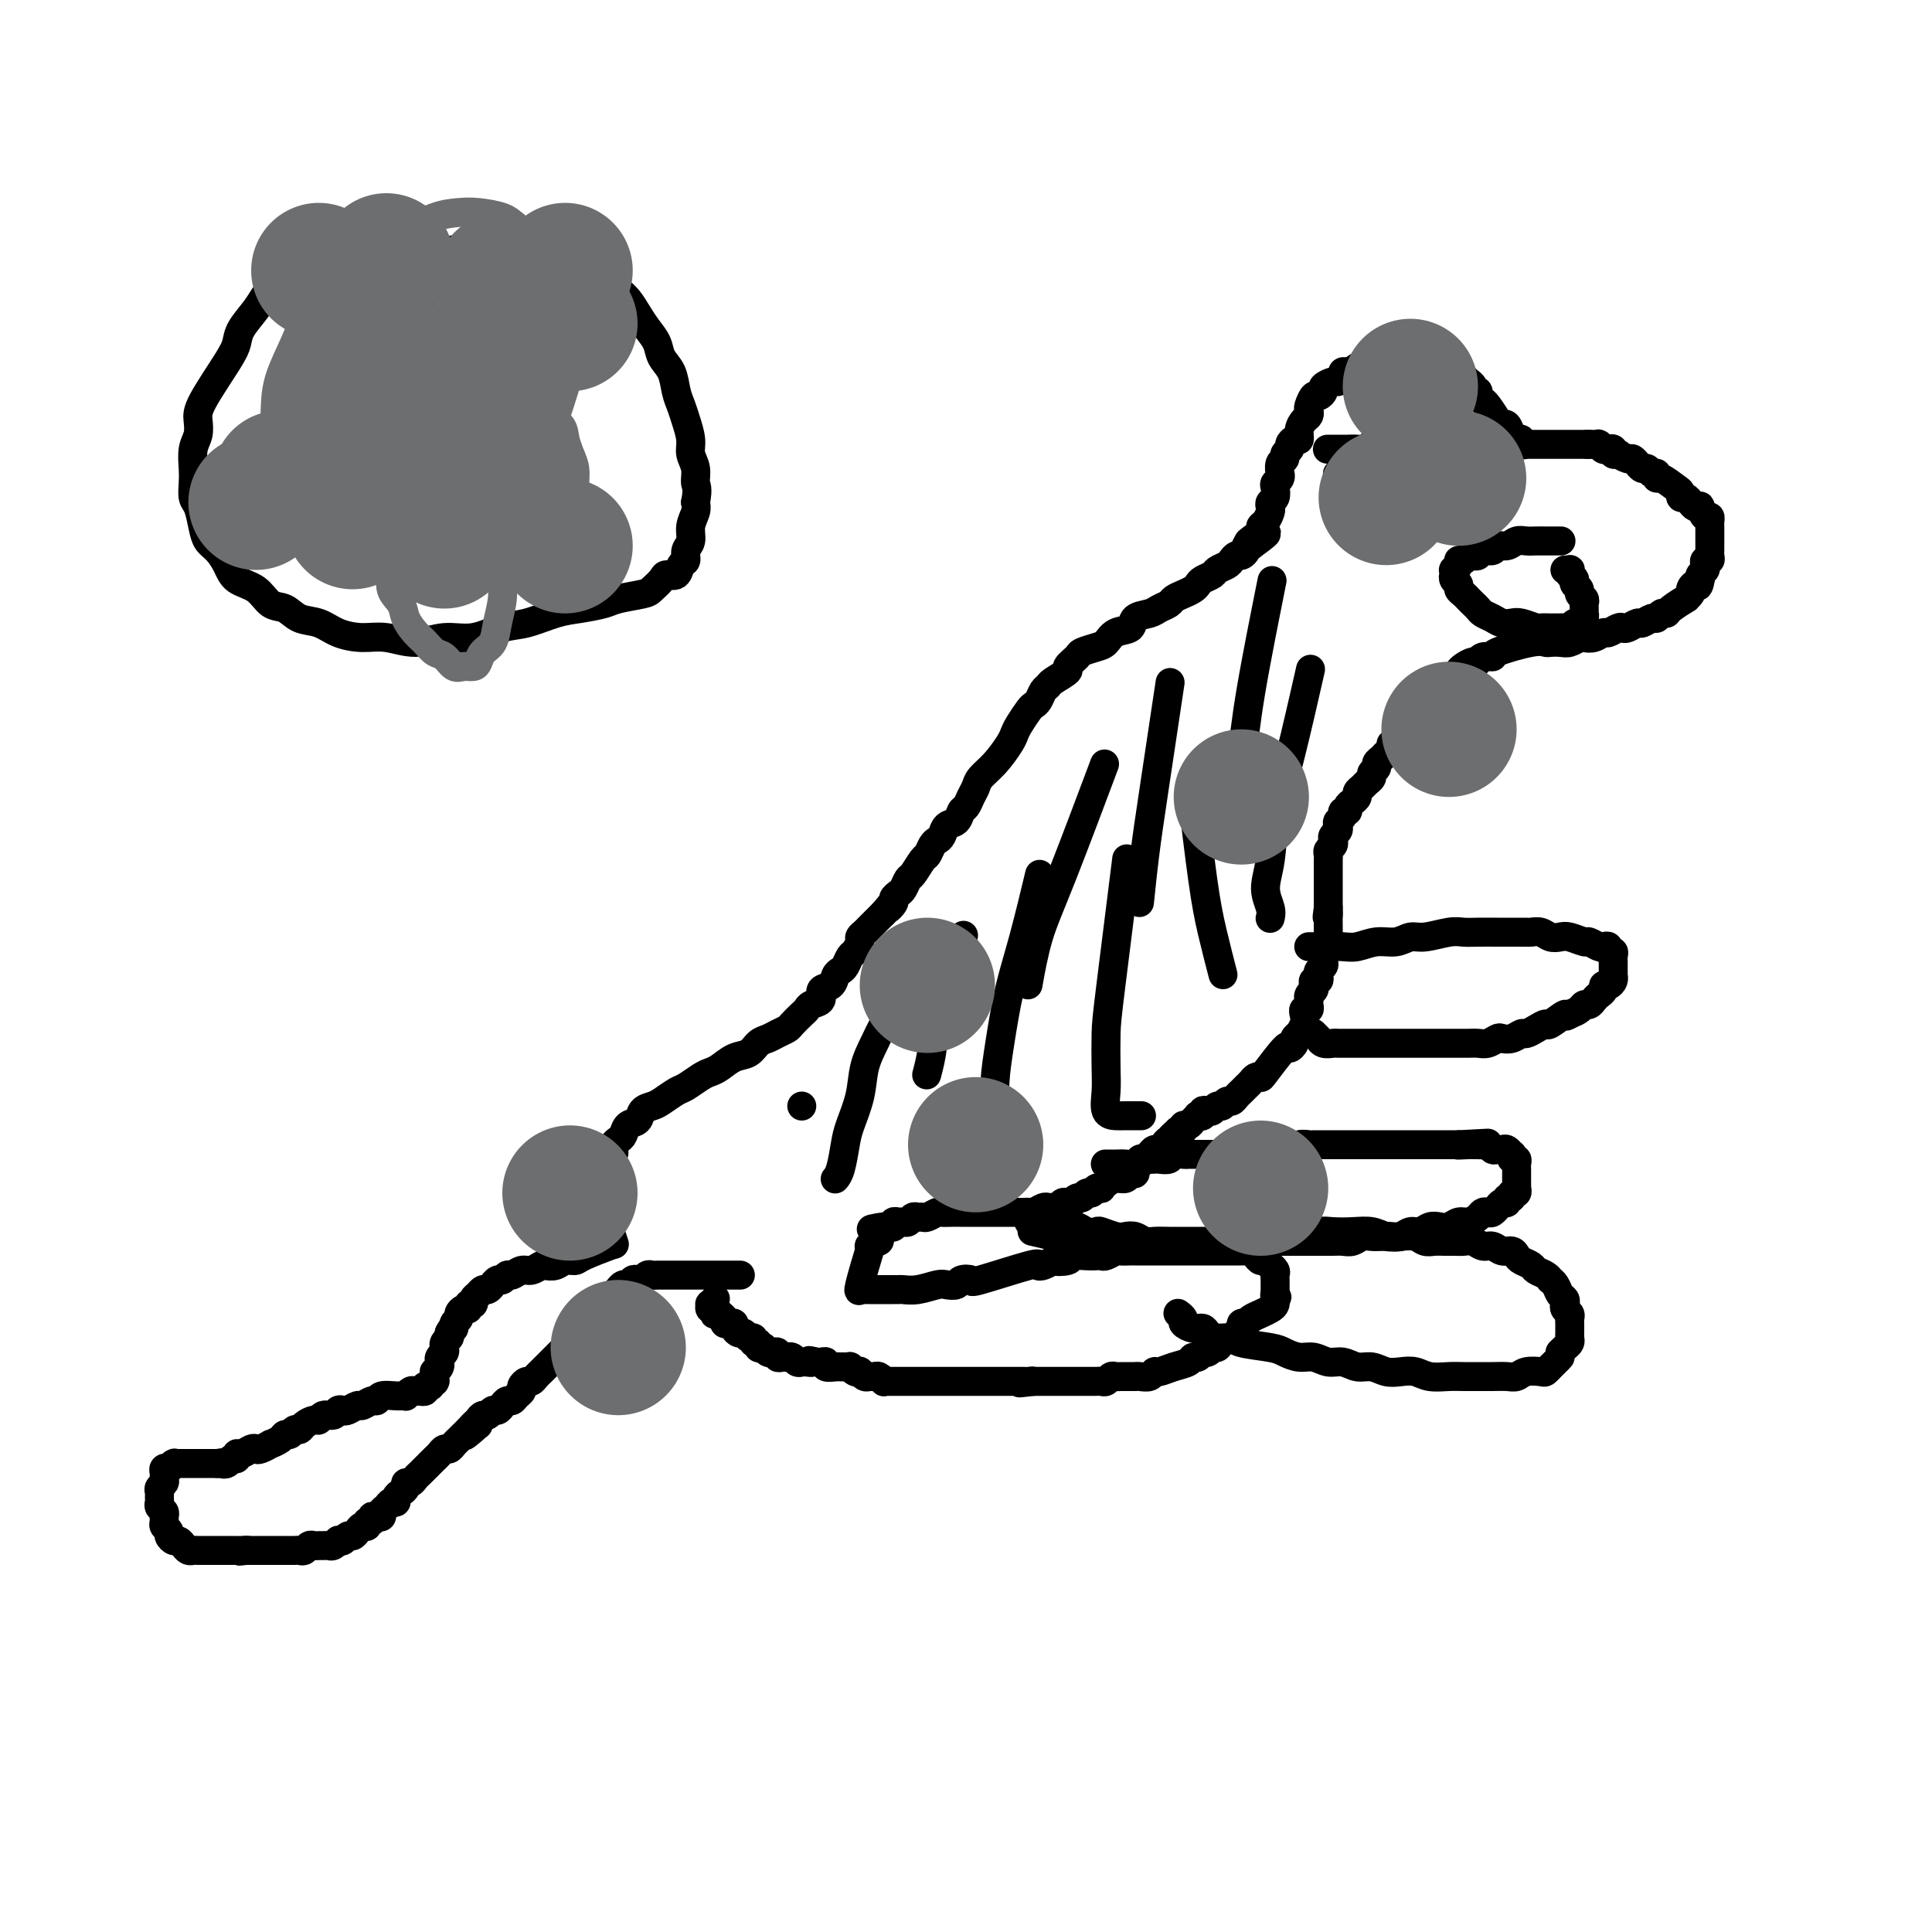<svg viewBox='0 0 400 400' version='1.1' xmlns='http://www.w3.org/2000/svg' xmlns:xlink='http://www.w3.org/1999/xlink'><g fill='none' stroke='#000000' stroke-width='6' stroke-linecap='round' stroke-linejoin='round'><path d='M127,257c0.016,0.050 0.033,0.100 0,0c-0.033,-0.100 -0.114,-0.349 0,0c0.114,0.349 0.423,1.297 0,0c-0.423,-1.297 -1.577,-4.838 -2,-6c-0.423,-1.162 -0.113,0.054 0,0c0.113,-0.054 0.031,-1.377 0,-2c-0.031,-0.623 -0.009,-0.547 0,-1c0.009,-0.453 0.007,-1.434 0,-2c-0.007,-0.566 -0.017,-0.715 0,-1c0.017,-0.285 0.061,-0.706 0,-1c-0.061,-0.294 -0.226,-0.460 0,-1c0.226,-0.540 0.844,-1.454 1,-2c0.156,-0.546 -0.152,-0.724 0,-1c0.152,-0.276 0.762,-0.650 1,-1c0.238,-0.350 0.104,-0.675 0,-1c-0.104,-0.325 -0.179,-0.649 0,-1c0.179,-0.351 0.610,-0.728 1,-1c0.390,-0.272 0.738,-0.440 1,-1c0.262,-0.560 0.439,-1.511 1,-2c0.561,-0.489 1.505,-0.516 2,-1c0.495,-0.484 0.540,-1.424 1,-2c0.460,-0.576 1.334,-0.788 2,-1c0.666,-0.212 1.123,-0.424 2,-1c0.877,-0.576 2.174,-1.515 3,-2c0.826,-0.485 1.183,-0.515 2,-1c0.817,-0.485 2.095,-1.424 3,-2c0.905,-0.576 1.436,-0.788 2,-1c0.564,-0.212 1.162,-0.424 2,-1c0.838,-0.576 1.915,-1.516 3,-2c1.085,-0.484 2.179,-0.511 3,-1c0.821,-0.489 1.371,-1.439 2,-2c0.629,-0.561 1.338,-0.731 2,-1c0.662,-0.269 1.277,-0.635 2,-1c0.723,-0.365 1.554,-0.728 2,-1c0.446,-0.272 0.506,-0.453 1,-1c0.494,-0.547 1.423,-1.460 2,-2c0.577,-0.540 0.802,-0.707 1,-1c0.198,-0.293 0.368,-0.712 1,-1c0.632,-0.288 1.728,-0.445 2,-1c0.272,-0.555 -0.278,-1.510 0,-2c0.278,-0.490 1.384,-0.517 2,-1c0.616,-0.483 0.742,-1.424 1,-2c0.258,-0.576 0.647,-0.788 1,-1c0.353,-0.212 0.668,-0.424 1,-1c0.332,-0.576 0.680,-1.516 1,-2c0.320,-0.484 0.610,-0.511 1,-1c0.390,-0.489 0.878,-1.440 1,-2c0.122,-0.560 -0.122,-0.727 0,-1c0.122,-0.273 0.610,-0.650 1,-1c0.390,-0.350 0.682,-0.671 1,-1c0.318,-0.329 0.663,-0.665 1,-1c0.337,-0.335 0.668,-0.667 1,-1c0.332,-0.333 0.666,-0.666 1,-1'/><path d='M183,189c3.102,-3.736 1.356,-1.577 1,-1c-0.356,0.577 0.678,-0.427 1,-1c0.322,-0.573 -0.070,-0.715 0,-1c0.070,-0.285 0.600,-0.714 1,-1c0.400,-0.286 0.671,-0.429 1,-1c0.329,-0.571 0.718,-1.571 1,-2c0.282,-0.429 0.457,-0.286 1,-1c0.543,-0.714 1.455,-2.284 2,-3c0.545,-0.716 0.722,-0.577 1,-1c0.278,-0.423 0.656,-1.408 1,-2c0.344,-0.592 0.656,-0.793 1,-1c0.344,-0.207 0.722,-0.422 1,-1c0.278,-0.578 0.456,-1.520 1,-2c0.544,-0.480 1.456,-0.499 2,-1c0.544,-0.501 0.722,-1.485 1,-2c0.278,-0.515 0.657,-0.563 1,-1c0.343,-0.437 0.648,-1.265 1,-2c0.352,-0.735 0.749,-1.376 1,-2c0.251,-0.624 0.356,-1.230 1,-2c0.644,-0.770 1.825,-1.705 3,-3c1.175,-1.295 2.342,-2.949 3,-4c0.658,-1.051 0.806,-1.499 1,-2c0.194,-0.501 0.433,-1.055 1,-2c0.567,-0.945 1.462,-2.281 2,-3c0.538,-0.719 0.719,-0.822 1,-1c0.281,-0.178 0.661,-0.433 1,-1c0.339,-0.567 0.635,-1.446 1,-2c0.365,-0.554 0.799,-0.782 1,-1c0.201,-0.218 0.171,-0.425 1,-1c0.829,-0.575 2.519,-1.516 3,-2c0.481,-0.484 -0.247,-0.510 0,-1c0.247,-0.490 1.468,-1.445 2,-2c0.532,-0.555 0.374,-0.711 1,-1c0.626,-0.289 2.036,-0.711 3,-1c0.964,-0.289 1.484,-0.445 2,-1c0.516,-0.555 1.030,-1.511 2,-2c0.970,-0.489 2.396,-0.512 3,-1c0.604,-0.488 0.385,-1.440 1,-2c0.615,-0.560 2.066,-0.727 3,-1c0.934,-0.273 1.353,-0.650 2,-1c0.647,-0.350 1.521,-0.671 2,-1c0.479,-0.329 0.561,-0.665 1,-1c0.439,-0.335 1.235,-0.667 2,-1c0.765,-0.333 1.499,-0.667 2,-1c0.501,-0.333 0.768,-0.667 1,-1c0.232,-0.333 0.429,-0.666 1,-1c0.571,-0.334 1.515,-0.668 2,-1c0.485,-0.332 0.511,-0.663 1,-1c0.489,-0.337 1.441,-0.682 2,-1c0.559,-0.318 0.723,-0.611 1,-1c0.277,-0.389 0.665,-0.875 1,-1c0.335,-0.125 0.615,0.111 1,0c0.385,-0.111 0.873,-0.568 1,-1c0.127,-0.432 -0.107,-0.838 0,-1c0.107,-0.162 0.553,-0.081 1,0'/><path d='M259,113c6.432,-4.649 1.513,-1.771 0,-1c-1.513,0.771 0.382,-0.566 1,-1c0.618,-0.434 -0.041,0.035 0,0c0.041,-0.035 0.782,-0.572 1,-1c0.218,-0.428 -0.086,-0.745 0,-1c0.086,-0.255 0.563,-0.449 1,-1c0.437,-0.551 0.835,-1.461 1,-2c0.165,-0.539 0.096,-0.708 0,-1c-0.096,-0.292 -0.218,-0.708 0,-1c0.218,-0.292 0.776,-0.461 1,-1c0.224,-0.539 0.113,-1.449 0,-2c-0.113,-0.551 -0.227,-0.743 0,-1c0.227,-0.257 0.797,-0.580 1,-1c0.203,-0.420 0.039,-0.939 0,-1c-0.039,-0.061 0.046,0.334 0,0c-0.046,-0.334 -0.223,-1.399 0,-2c0.223,-0.601 0.847,-0.740 1,-1c0.153,-0.260 -0.165,-0.643 0,-1c0.165,-0.357 0.814,-0.690 1,-1c0.186,-0.310 -0.091,-0.598 0,-1c0.091,-0.402 0.550,-0.920 1,-1c0.450,-0.080 0.891,0.276 1,0c0.109,-0.276 -0.115,-1.186 0,-2c0.115,-0.814 0.570,-1.532 1,-2c0.430,-0.468 0.836,-0.685 1,-1c0.164,-0.315 0.087,-0.729 0,-1c-0.087,-0.271 -0.183,-0.401 0,-1c0.183,-0.599 0.644,-1.667 1,-2c0.356,-0.333 0.606,0.069 1,0c0.394,-0.069 0.933,-0.610 1,-1c0.067,-0.390 -0.337,-0.630 0,-1c0.337,-0.370 1.413,-0.870 2,-1c0.587,-0.130 0.683,0.108 1,0c0.317,-0.108 0.855,-0.564 1,-1c0.145,-0.436 -0.102,-0.853 0,-1c0.102,-0.147 0.552,-0.025 1,0c0.448,0.025 0.894,-0.046 1,0c0.106,0.046 -0.126,0.208 0,0c0.126,-0.208 0.611,-0.788 1,-1c0.389,-0.212 0.682,-0.057 1,0c0.318,0.057 0.663,0.015 1,0c0.337,-0.015 0.668,-0.004 1,0c0.332,0.004 0.665,0.001 1,0c0.335,-0.001 0.671,-0.000 1,0c0.329,0.000 0.652,0.000 1,0c0.348,-0.000 0.723,-0.000 1,0c0.277,0.000 0.456,0.000 1,0c0.544,-0.000 1.454,-0.000 2,0c0.546,0.000 0.729,0.000 1,0c0.271,-0.000 0.629,-0.000 1,0c0.371,0.000 0.754,0.000 1,0c0.246,-0.000 0.356,-0.000 1,0c0.644,0.000 1.822,0.000 3,0'/><path d='M298,76c3.256,-0.139 1.397,0.015 1,0c-0.397,-0.015 0.667,-0.197 1,0c0.333,0.197 -0.064,0.775 0,1c0.064,0.225 0.591,0.098 1,0c0.409,-0.098 0.702,-0.167 1,0c0.298,0.167 0.601,0.571 1,1c0.399,0.429 0.896,0.885 1,1c0.104,0.115 -0.183,-0.110 0,0c0.183,0.110 0.838,0.555 1,1c0.162,0.445 -0.167,0.890 0,1c0.167,0.110 0.831,-0.113 1,0c0.169,0.113 -0.157,0.564 0,1c0.157,0.436 0.797,0.858 1,1c0.203,0.142 -0.033,0.003 0,0c0.033,-0.003 0.334,0.129 1,1c0.666,0.871 1.698,2.480 2,3c0.302,0.520 -0.127,-0.050 0,0c0.127,0.050 0.809,0.721 1,1c0.191,0.279 -0.107,0.166 0,0c0.107,-0.166 0.621,-0.385 1,0c0.379,0.385 0.622,1.375 1,2c0.378,0.625 0.890,0.885 1,1c0.110,0.115 -0.182,0.083 0,0c0.182,-0.083 0.837,-0.218 1,0c0.163,0.218 -0.168,0.791 0,1c0.168,0.209 0.834,0.056 1,0c0.166,-0.056 -0.167,-0.015 0,0c0.167,0.015 0.833,0.004 1,0c0.167,-0.004 -0.166,-0.001 0,0c0.166,0.001 0.832,0.000 1,0c0.168,-0.000 -0.161,-0.000 0,0c0.161,0.000 0.814,0.000 1,0c0.186,-0.000 -0.094,-0.000 0,0c0.094,0.000 0.564,0.000 1,0c0.436,-0.000 0.839,-0.000 1,0c0.161,0.000 0.080,0.000 0,0c-0.080,-0.000 -0.159,-0.000 0,0c0.159,0.000 0.554,0.000 1,0c0.446,-0.000 0.942,-0.000 1,0c0.058,0.000 -0.320,0.000 0,0c0.320,-0.000 1.340,-0.000 2,0c0.660,0.000 0.960,0.000 1,0c0.040,-0.000 -0.182,-0.000 0,0c0.182,0.000 0.767,0.000 1,0c0.233,-0.000 0.115,-0.000 0,0c-0.115,0.000 -0.228,0.000 0,0c0.228,-0.000 0.797,-0.000 1,0c0.203,0.000 0.041,0.000 0,0c-0.041,-0.000 0.041,-0.000 0,0c-0.041,0.000 -0.203,0.000 0,0c0.203,0.000 0.772,-0.000 1,0c0.228,0.000 0.114,0.000 0,0'/><path d='M329,92c2.183,0.000 0.641,0.000 0,0c-0.641,-0.000 -0.382,-0.000 0,0c0.382,0.000 0.887,0.000 1,0c0.113,-0.000 -0.167,-0.001 0,0c0.167,0.001 0.780,0.004 1,0c0.220,-0.004 0.045,-0.015 0,0c-0.045,0.015 0.039,0.057 0,0c-0.039,-0.057 -0.203,-0.211 0,0c0.203,0.211 0.771,0.789 1,1c0.229,0.211 0.118,0.056 0,0c-0.118,-0.056 -0.243,-0.011 0,0c0.243,0.011 0.853,-0.011 1,0c0.147,0.011 -0.170,0.056 0,0c0.170,-0.056 0.828,-0.212 1,0c0.172,0.212 -0.143,0.793 0,1c0.143,0.207 0.745,0.040 1,0c0.255,-0.040 0.163,0.046 0,0c-0.163,-0.046 -0.398,-0.224 0,0c0.398,0.224 1.430,0.849 2,1c0.570,0.151 0.678,-0.171 1,0c0.322,0.171 0.860,0.834 1,1c0.140,0.166 -0.116,-0.167 0,0c0.116,0.167 0.605,0.834 1,1c0.395,0.166 0.695,-0.167 1,0c0.305,0.167 0.614,0.836 1,1c0.386,0.164 0.850,-0.178 1,0c0.150,0.178 -0.013,0.875 0,1c0.013,0.125 0.203,-0.321 1,0c0.797,0.321 2.203,1.409 3,2c0.797,0.591 0.987,0.684 1,1c0.013,0.316 -0.150,0.856 0,1c0.150,0.144 0.614,-0.107 1,0c0.386,0.107 0.695,0.572 1,1c0.305,0.428 0.607,0.817 1,1c0.393,0.183 0.876,0.158 1,0c0.124,-0.158 -0.110,-0.450 0,0c0.110,0.450 0.565,1.640 1,2c0.435,0.360 0.848,-0.111 1,0c0.152,0.111 0.041,0.803 0,1c-0.041,0.197 -0.011,-0.101 0,0c0.011,0.101 0.003,0.601 0,1c-0.003,0.399 -0.001,0.698 0,1c0.001,0.302 0.000,0.606 0,1c-0.000,0.394 -0.000,0.879 0,1c0.000,0.121 0.001,-0.121 0,0c-0.001,0.121 -0.004,0.606 0,1c0.004,0.394 0.015,0.697 0,1c-0.015,0.303 -0.056,0.606 0,1c0.056,0.394 0.207,0.879 0,1c-0.207,0.121 -0.774,-0.122 -1,0c-0.226,0.122 -0.112,0.610 0,1c0.112,0.390 0.223,0.682 0,1c-0.223,0.318 -0.778,0.662 -1,1c-0.222,0.338 -0.111,0.669 0,1'/><path d='M352,120c-0.315,2.188 -0.603,1.159 -1,1c-0.397,-0.159 -0.901,0.552 -1,1c-0.099,0.448 0.209,0.632 0,1c-0.209,0.368 -0.935,0.921 -1,1c-0.065,0.079 0.529,-0.314 0,0c-0.529,0.314 -2.182,1.337 -3,2c-0.818,0.663 -0.801,0.966 -1,1c-0.199,0.034 -0.616,-0.202 -1,0c-0.384,0.202 -0.737,0.842 -1,1c-0.263,0.158 -0.438,-0.168 -1,0c-0.562,0.168 -1.511,0.828 -2,1c-0.489,0.172 -0.516,-0.146 -1,0c-0.484,0.146 -1.424,0.756 -2,1c-0.576,0.244 -0.787,0.122 -1,0c-0.213,-0.122 -0.428,-0.243 -1,0c-0.572,0.243 -1.500,0.849 -2,1c-0.500,0.151 -0.571,-0.152 -1,0c-0.429,0.152 -1.217,0.759 -2,1c-0.783,0.241 -1.562,0.117 -2,0c-0.438,-0.117 -0.537,-0.227 -1,0c-0.463,0.227 -1.291,0.791 -2,1c-0.709,0.209 -1.298,0.062 -2,0c-0.702,-0.062 -1.517,-0.041 -2,0c-0.483,0.041 -0.633,0.101 -1,0c-0.367,-0.101 -0.949,-0.363 -3,0c-2.051,0.363 -5.571,1.350 -7,2c-1.429,0.650 -0.768,0.962 -1,1c-0.232,0.038 -1.358,-0.197 -2,0c-0.642,0.197 -0.801,0.826 -1,1c-0.199,0.174 -0.439,-0.108 -1,0c-0.561,0.108 -1.442,0.605 -2,1c-0.558,0.395 -0.795,0.687 -1,1c-0.205,0.313 -0.380,0.648 -1,1c-0.620,0.352 -1.684,0.720 -2,1c-0.316,0.280 0.115,0.471 0,1c-0.115,0.529 -0.777,1.396 -1,2c-0.223,0.604 -0.008,0.945 0,1c0.008,0.055 -0.190,-0.178 0,0c0.190,0.178 0.769,0.765 1,1c0.231,0.235 0.116,0.117 0,0'/><path d='M303,140c0.000,0.000 0.000,0.000 0,0c-0.000,-0.000 -0.000,-0.000 0,0c0.000,0.000 0.000,0.000 0,0c-0.000,-0.000 -0.000,-0.000 0,0c0.000,0.000 0.001,0.000 0,0c-0.001,-0.000 -0.003,-0.001 0,0c0.003,0.001 0.012,0.003 0,0c-0.012,-0.003 -0.045,-0.012 0,0c0.045,0.012 0.167,0.045 0,0c-0.167,-0.045 -0.622,-0.167 -1,0c-0.378,0.167 -0.679,0.622 -1,1c-0.321,0.378 -0.663,0.678 -1,1c-0.337,0.322 -0.668,0.665 -1,1c-0.332,0.335 -0.667,0.663 -1,1c-0.333,0.337 -0.666,0.682 -1,1c-0.334,0.318 -0.668,0.610 -1,1c-0.332,0.390 -0.663,0.878 -1,1c-0.337,0.122 -0.682,-0.122 -1,0c-0.318,0.122 -0.611,0.610 -1,1c-0.389,0.390 -0.874,0.682 -1,1c-0.126,0.318 0.107,0.664 0,1c-0.107,0.336 -0.555,0.664 -1,1c-0.445,0.336 -0.889,0.682 -1,1c-0.111,0.318 0.111,0.610 0,1c-0.111,0.390 -0.554,0.878 -1,1c-0.446,0.122 -0.894,-0.122 -1,0c-0.106,0.122 0.130,0.610 0,1c-0.130,0.390 -0.627,0.682 -1,1c-0.373,0.318 -0.621,0.663 -1,1c-0.379,0.337 -0.889,0.668 -1,1c-0.111,0.332 0.178,0.666 0,1c-0.178,0.334 -0.822,0.667 -1,1c-0.178,0.333 0.111,0.667 0,1c-0.111,0.333 -0.621,0.667 -1,1c-0.379,0.333 -0.627,0.666 -1,1c-0.373,0.334 -0.869,0.668 -1,1c-0.131,0.332 0.105,0.663 0,1c-0.105,0.337 -0.549,0.682 -1,1c-0.451,0.318 -0.909,0.610 -1,1c-0.091,0.390 0.186,0.878 0,1c-0.186,0.122 -0.833,-0.122 -1,0c-0.167,0.122 0.148,0.610 0,1c-0.148,0.390 -0.758,0.682 -1,1c-0.242,0.318 -0.116,0.663 0,1c0.116,0.337 0.224,0.668 0,1c-0.224,0.332 -0.778,0.666 -1,1c-0.222,0.334 -0.112,0.667 0,1c0.112,0.333 0.226,0.667 0,1c-0.226,0.333 -0.793,0.666 -1,1c-0.207,0.334 -0.056,0.668 0,1c0.056,0.332 0.015,0.663 0,1c-0.015,0.337 -0.004,0.681 0,1c0.004,0.319 0.001,0.614 0,1c-0.001,0.386 -0.000,0.863 0,1c0.000,0.137 0.000,-0.065 0,0c-0.000,0.065 -0.000,0.399 0,1c0.000,0.601 0.000,1.471 0,2c-0.000,0.529 -0.000,0.719 0,1c0.000,0.281 0.000,0.653 0,1c-0.000,0.347 -0.000,0.671 0,1c0.000,0.329 0.000,0.665 0,1'/><path d='M275,188c-0.464,3.274 -0.124,1.458 0,1c0.124,-0.458 0.033,0.442 0,1c-0.033,0.558 -0.009,0.776 0,1c0.009,0.224 0.003,0.456 0,1c-0.003,0.544 -0.005,1.402 0,2c0.005,0.598 0.015,0.938 0,1c-0.015,0.062 -0.056,-0.152 0,0c0.056,0.152 0.207,0.671 0,1c-0.207,0.329 -0.774,0.469 -1,1c-0.226,0.531 -0.112,1.453 0,2c0.112,0.547 0.223,0.720 0,1c-0.223,0.280 -0.778,0.666 -1,1c-0.222,0.334 -0.111,0.614 0,1c0.111,0.386 0.222,0.877 0,1c-0.222,0.123 -0.778,-0.121 -1,0c-0.222,0.121 -0.112,0.606 0,1c0.112,0.394 0.226,0.697 0,1c-0.226,0.303 -0.792,0.607 -1,1c-0.208,0.393 -0.060,0.875 0,1c0.060,0.125 0.030,-0.108 0,0c-0.030,0.108 -0.059,0.556 0,1c0.059,0.444 0.208,0.883 0,1c-0.208,0.117 -0.773,-0.089 -1,0c-0.227,0.089 -0.118,0.472 0,1c0.118,0.528 0.243,1.202 0,2c-0.243,0.798 -0.853,1.722 -1,2c-0.147,0.278 0.171,-0.088 0,0c-0.171,0.088 -0.831,0.630 -1,1c-0.169,0.370 0.152,0.569 0,1c-0.152,0.431 -0.776,1.096 -1,1c-0.224,-0.096 -0.049,-0.951 -1,0c-0.951,0.951 -3.028,3.708 -4,5c-0.972,1.292 -0.838,1.120 -1,1c-0.162,-0.120 -0.621,-0.187 -1,0c-0.379,0.187 -0.679,0.629 -1,1c-0.321,0.371 -0.663,0.673 -1,1c-0.337,0.327 -0.668,0.680 -1,1c-0.332,0.320 -0.666,0.607 -1,1c-0.334,0.393 -0.667,0.894 -1,1c-0.333,0.106 -0.666,-0.181 -1,0c-0.334,0.181 -0.668,0.832 -1,1c-0.332,0.168 -0.662,-0.147 -1,0c-0.338,0.147 -0.683,0.758 -1,1c-0.317,0.242 -0.606,0.117 -1,0c-0.394,-0.117 -0.893,-0.225 -1,0c-0.107,0.225 0.179,0.782 0,1c-0.179,0.218 -0.822,0.096 -1,0c-0.178,-0.096 0.111,-0.166 0,0c-0.111,0.166 -0.621,0.566 -1,1c-0.379,0.434 -0.627,0.900 -1,1c-0.373,0.100 -0.870,-0.165 -1,0c-0.130,0.165 0.106,0.762 0,1c-0.106,0.238 -0.553,0.119 -1,0'/><path d='M244,234c-3.891,3.404 -1.620,2.414 -1,2c0.620,-0.414 -0.411,-0.252 -1,0c-0.589,0.252 -0.735,0.592 -1,1c-0.265,0.408 -0.648,0.883 -1,1c-0.352,0.117 -0.673,-0.124 -1,0c-0.327,0.124 -0.661,0.612 -1,1c-0.339,0.388 -0.682,0.677 -1,1c-0.318,0.323 -0.609,0.679 -1,1c-0.391,0.321 -0.881,0.607 -1,1c-0.119,0.393 0.133,0.893 0,1c-0.133,0.107 -0.653,-0.178 -1,0c-0.347,0.178 -0.523,0.818 -1,1c-0.477,0.182 -1.255,-0.096 -2,0c-0.745,0.096 -1.456,0.566 -2,1c-0.544,0.434 -0.919,0.833 -1,1c-0.081,0.167 0.133,0.101 0,0c-0.133,-0.101 -0.613,-0.238 -1,0c-0.387,0.238 -0.682,0.852 -1,1c-0.318,0.148 -0.659,-0.171 -1,0c-0.341,0.171 -0.683,0.831 -1,1c-0.317,0.169 -0.610,-0.152 -1,0c-0.390,0.152 -0.878,0.777 -1,1c-0.122,0.223 0.122,0.046 0,0c-0.122,-0.046 -0.610,0.041 -1,0c-0.390,-0.041 -0.681,-0.208 -1,0c-0.319,0.208 -0.667,0.792 -1,1c-0.333,0.208 -0.653,0.042 -1,0c-0.347,-0.042 -0.722,0.041 -1,0c-0.278,-0.041 -0.460,-0.207 -1,0c-0.540,0.207 -1.439,0.788 -2,1c-0.561,0.212 -0.784,0.057 -1,0c-0.216,-0.057 -0.425,-0.015 -1,0c-0.575,0.015 -1.515,0.004 -2,0c-0.485,-0.004 -0.514,-0.001 -1,0c-0.486,0.001 -1.429,0.000 -2,0c-0.571,-0.000 -0.769,-0.000 -1,0c-0.231,0.000 -0.495,0.000 -1,0c-0.505,-0.000 -1.251,-0.000 -2,0c-0.749,0.000 -1.500,0.000 -2,0c-0.500,-0.000 -0.749,-0.001 -1,0c-0.251,0.001 -0.505,0.004 -1,0c-0.495,-0.004 -1.232,-0.015 -2,0c-0.768,0.015 -1.568,0.057 -2,0c-0.432,-0.057 -0.497,-0.212 -1,0c-0.503,0.212 -1.444,0.793 -2,1c-0.556,0.207 -0.726,0.041 -1,0c-0.274,-0.041 -0.650,0.042 -1,0c-0.350,-0.042 -0.672,-0.208 -1,0c-0.328,0.208 -0.661,0.792 -1,1c-0.339,0.208 -0.683,0.042 -1,0c-0.317,-0.042 -0.607,0.041 -1,0c-0.393,-0.041 -0.889,-0.207 -1,0c-0.111,0.207 0.162,0.786 0,1c-0.162,0.214 -0.761,0.061 -1,0c-0.239,-0.061 -0.120,-0.031 0,0'/><path d='M184,254c-6.664,1.034 -2.324,0.118 -1,0c1.324,-0.118 -0.367,0.561 -1,1c-0.633,0.439 -0.208,0.638 0,1c0.208,0.362 0.199,0.887 0,1c-0.199,0.113 -0.587,-0.187 -1,0c-0.413,0.187 -0.850,0.860 -1,1c-0.150,0.140 -0.012,-0.253 0,0c0.012,0.253 -0.103,1.154 0,1c0.103,-0.154 0.423,-1.362 0,0c-0.423,1.362 -1.588,5.293 -2,7c-0.412,1.707 -0.069,1.189 0,1c0.069,-0.189 -0.135,-0.051 0,0c0.135,0.051 0.610,0.014 1,0c0.390,-0.014 0.696,-0.004 1,0c0.304,0.004 0.606,0.001 1,0c0.394,-0.001 0.880,-0.000 1,0c0.120,0.000 -0.126,0.000 0,0c0.126,-0.000 0.626,0.000 1,0c0.374,-0.000 0.624,-0.000 1,0c0.376,0.000 0.879,0.001 1,0c0.121,-0.001 -0.140,-0.004 0,0c0.140,0.004 0.680,0.015 1,0c0.320,-0.015 0.418,-0.056 1,0c0.582,0.056 1.646,0.207 3,0c1.354,-0.207 2.998,-0.774 4,-1c1.002,-0.226 1.363,-0.110 2,0c0.637,0.110 1.552,0.214 2,0c0.448,-0.214 0.431,-0.747 1,-1c0.569,-0.253 1.724,-0.225 2,0c0.276,0.225 -0.327,0.646 2,0c2.327,-0.646 7.582,-2.359 10,-3c2.418,-0.641 1.997,-0.211 2,0c0.003,0.211 0.429,0.203 1,0c0.571,-0.203 1.285,-0.602 2,-1'/><path d='M218,261c6.298,-0.790 2.044,-0.264 1,0c-1.044,0.264 1.121,0.267 2,0c0.879,-0.267 0.472,-0.802 1,-1c0.528,-0.198 1.991,-0.057 3,0c1.009,0.057 1.565,0.029 2,0c0.435,-0.029 0.750,-0.060 1,0c0.250,0.060 0.435,0.212 1,0c0.565,-0.212 1.510,-0.789 2,-1c0.490,-0.211 0.527,-0.057 1,0c0.473,0.057 1.384,0.015 2,0c0.616,-0.015 0.938,-0.004 1,0c0.062,0.004 -0.137,0.001 0,0c0.137,-0.001 0.610,-0.000 1,0c0.390,0.000 0.696,0.000 1,0c0.304,-0.000 0.606,-0.000 1,0c0.394,0.000 0.880,0.000 1,0c0.120,-0.000 -0.126,-0.000 0,0c0.126,0.000 0.625,0.000 1,0c0.375,-0.000 0.625,-0.000 1,0c0.375,0.000 0.873,0.000 1,0c0.127,-0.000 -0.118,-0.000 0,0c0.118,0.000 0.600,0.000 1,0c0.400,-0.000 0.719,-0.000 1,0c0.281,0.000 0.524,0.000 1,0c0.476,-0.000 1.184,0.000 2,0c0.816,-0.000 1.738,-0.000 2,0c0.262,0.000 -0.137,0.000 0,0c0.137,-0.000 0.810,-0.000 1,0c0.190,0.000 -0.104,0.000 0,0c0.104,-0.000 0.605,-0.000 1,0c0.395,0.000 0.683,0.000 1,0c0.317,-0.000 0.663,-0.000 1,0c0.337,0.000 0.663,0.000 1,0c0.337,-0.000 0.683,-0.000 1,0c0.317,0.000 0.606,0.000 1,0c0.394,-0.000 0.893,-0.001 1,0c0.107,0.001 -0.179,0.003 0,0c0.179,-0.003 0.821,-0.011 1,0c0.179,0.011 -0.107,0.040 0,0c0.107,-0.040 0.607,-0.150 1,0c0.393,0.150 0.679,0.561 1,1c0.321,0.439 0.678,0.905 1,1c0.322,0.095 0.608,-0.182 1,0c0.392,0.182 0.890,0.823 1,1c0.110,0.177 -0.167,-0.110 0,0c0.167,0.110 0.777,0.617 1,1c0.223,0.383 0.060,0.643 0,1c-0.060,0.357 -0.016,0.813 0,1c0.016,0.187 0.004,0.106 0,0c-0.004,-0.106 -0.001,-0.235 0,0c0.001,0.235 0.000,0.836 0,1c-0.000,0.164 -0.000,-0.110 0,0c0.000,0.110 0.000,0.603 0,1c-0.000,0.397 -0.000,0.699 0,1'/><path d='M264,268c0.773,1.328 0.205,0.149 0,0c-0.205,-0.149 -0.047,0.734 0,1c0.047,0.266 -0.018,-0.084 0,0c0.018,0.084 0.120,0.600 0,1c-0.120,0.400 -0.462,0.682 -1,1c-0.538,0.318 -1.273,0.673 -2,1c-0.727,0.327 -1.448,0.626 -2,1c-0.552,0.374 -0.937,0.822 -1,1c-0.063,0.178 0.194,0.085 0,0c-0.194,-0.085 -0.841,-0.162 -1,0c-0.159,0.162 0.169,0.565 0,1c-0.169,0.435 -0.837,0.904 -1,1c-0.163,0.096 0.178,-0.181 0,0c-0.178,0.181 -0.875,0.819 -1,1c-0.125,0.181 0.321,-0.096 0,0c-0.321,0.096 -1.410,0.566 -2,1c-0.590,0.434 -0.683,0.833 -1,1c-0.317,0.167 -0.858,0.101 -1,0c-0.142,-0.101 0.116,-0.238 0,0c-0.116,0.238 -0.607,0.851 -1,1c-0.393,0.149 -0.688,-0.168 -1,0c-0.312,0.168 -0.640,0.820 -1,1c-0.360,0.180 -0.751,-0.110 -1,0c-0.249,0.110 -0.356,0.622 -1,1c-0.644,0.378 -1.825,0.623 -3,1c-1.175,0.377 -2.343,0.886 -3,1c-0.657,0.114 -0.801,-0.166 -1,0c-0.199,0.166 -0.452,0.776 -1,1c-0.548,0.224 -1.389,0.060 -2,0c-0.611,-0.060 -0.990,-0.016 -1,0c-0.010,0.016 0.348,0.003 0,0c-0.348,-0.003 -1.403,0.003 -2,0c-0.597,-0.003 -0.737,-0.015 -1,0c-0.263,0.015 -0.648,0.057 -1,0c-0.352,-0.057 -0.672,-0.211 -1,0c-0.328,0.211 -0.665,0.789 -1,1c-0.335,0.211 -0.667,0.057 -1,0c-0.333,-0.057 -0.667,-0.015 -1,0c-0.333,0.015 -0.666,0.004 -1,0c-0.334,-0.004 -0.668,-0.001 -1,0c-0.332,0.001 -0.663,0.000 -1,0c-0.337,-0.000 -0.682,-0.000 -1,0c-0.318,0.000 -0.610,0.000 -1,0c-0.390,-0.000 -0.878,-0.000 -1,0c-0.122,0.000 0.122,0.000 0,0c-0.122,-0.000 -0.610,-0.000 -1,0c-0.390,0.000 -0.682,0.000 -1,0c-0.318,-0.000 -0.663,-0.000 -1,0c-0.337,0.000 -0.668,0.000 -1,0c-0.332,-0.000 -0.666,-0.000 -1,0c-0.334,0.000 -0.667,0.000 -1,0c-0.333,-0.000 -0.667,-0.000 -1,0'/><path d='M214,286c-5.190,0.619 -2.166,0.166 -1,0c1.166,-0.166 0.472,-0.044 0,0c-0.472,0.044 -0.723,0.012 -1,0c-0.277,-0.012 -0.581,-0.003 -1,0c-0.419,0.003 -0.952,0.001 -1,0c-0.048,-0.001 0.390,-0.000 0,0c-0.390,0.000 -1.606,0.000 -2,0c-0.394,-0.000 0.035,-0.000 0,0c-0.035,0.000 -0.534,0.000 -1,0c-0.466,-0.000 -0.898,-0.000 -1,0c-0.102,0.000 0.126,0.000 0,0c-0.126,-0.000 -0.607,-0.000 -1,0c-0.393,0.000 -0.697,0.000 -1,0c-0.303,-0.000 -0.606,-0.000 -1,0c-0.394,0.000 -0.880,0.000 -1,0c-0.120,-0.000 0.126,-0.000 0,0c-0.126,0.000 -0.625,0.000 -1,0c-0.375,-0.000 -0.625,-0.000 -1,0c-0.375,0.000 -0.875,0.000 -1,0c-0.125,-0.000 0.125,0.000 0,0c-0.125,-0.000 -0.625,-0.000 -1,0c-0.375,0.000 -0.625,0.000 -1,0c-0.375,-0.000 -0.874,-0.000 -1,0c-0.126,0.000 0.121,0.000 0,0c-0.121,-0.000 -0.610,-0.000 -1,0c-0.390,0.000 -0.682,0.000 -1,0c-0.318,-0.000 -0.664,-0.000 -1,0c-0.336,0.000 -0.663,0.000 -1,0c-0.337,-0.000 -0.686,-0.000 -1,0c-0.314,0.000 -0.595,0.000 -1,0c-0.405,-0.000 -0.935,-0.000 -1,0c-0.065,0.000 0.334,0.000 0,0c-0.334,-0.000 -1.400,-0.000 -2,0c-0.600,0.000 -0.734,0.001 -1,0c-0.266,-0.001 -0.663,-0.004 -1,0c-0.337,0.004 -0.615,0.015 -1,0c-0.385,-0.015 -0.877,-0.057 -1,0c-0.123,0.057 0.122,0.212 0,0c-0.122,-0.212 -0.611,-0.793 -1,-1c-0.389,-0.207 -0.678,-0.042 -1,0c-0.322,0.042 -0.677,-0.040 -1,0c-0.323,0.040 -0.612,0.203 -1,0c-0.388,-0.203 -0.874,-0.772 -1,-1c-0.126,-0.228 0.107,-0.114 0,0c-0.107,0.114 -0.554,0.227 -1,0c-0.446,-0.227 -0.892,-0.793 -1,-1c-0.108,-0.207 0.121,-0.054 0,0c-0.121,0.054 -0.592,0.011 -1,0c-0.408,-0.011 -0.753,0.011 -1,0c-0.247,-0.011 -0.396,-0.056 -1,0c-0.604,0.056 -1.665,0.211 -2,0c-0.335,-0.211 0.054,-0.789 0,-1c-0.054,-0.211 -0.553,-0.057 -1,0c-0.447,0.057 -0.842,0.016 -1,0c-0.158,-0.016 -0.079,-0.008 0,0'/><path d='M169,282c-2.499,-0.620 -1.247,-0.170 -1,0c0.247,0.170 -0.512,0.060 -1,0c-0.488,-0.060 -0.704,-0.068 -1,0c-0.296,0.068 -0.670,0.214 -1,0c-0.330,-0.214 -0.614,-0.788 -1,-1c-0.386,-0.212 -0.873,-0.060 -1,0c-0.127,0.060 0.107,0.030 0,0c-0.107,-0.030 -0.553,-0.060 -1,0c-0.447,0.060 -0.894,0.208 -1,0c-0.106,-0.208 0.130,-0.774 0,-1c-0.130,-0.226 -0.627,-0.112 -1,0c-0.373,0.112 -0.621,0.222 -1,0c-0.379,-0.222 -0.890,-0.776 -1,-1c-0.110,-0.224 0.182,-0.117 0,0c-0.182,0.117 -0.836,0.243 -1,0c-0.164,-0.243 0.163,-0.854 0,-1c-0.163,-0.146 -0.817,0.172 -1,0c-0.183,-0.172 0.105,-0.833 0,-1c-0.105,-0.167 -0.602,0.162 -1,0c-0.398,-0.162 -0.698,-0.814 -1,-1c-0.302,-0.186 -0.607,0.095 -1,0c-0.393,-0.095 -0.875,-0.564 -1,-1c-0.125,-0.436 0.106,-0.839 0,-1c-0.106,-0.161 -0.549,-0.082 -1,0c-0.451,0.082 -0.909,0.165 -1,0c-0.091,-0.165 0.186,-0.579 0,-1c-0.186,-0.421 -0.833,-0.849 -1,-1c-0.167,-0.151 0.148,-0.025 0,0c-0.148,0.025 -0.757,-0.050 -1,0c-0.243,0.050 -0.119,0.225 0,0c0.119,-0.225 0.232,-0.848 0,-1c-0.232,-0.152 -0.808,0.169 -1,0c-0.192,-0.169 0.000,-0.829 0,-1c-0.000,-0.171 -0.192,0.146 0,0c0.192,-0.146 0.769,-0.756 1,-1c0.231,-0.244 0.115,-0.122 0,0'/><path d='M153,264c0.000,0.000 0.000,0.000 0,0c-0.000,-0.000 -0.001,-0.000 0,0c0.001,0.000 0.003,0.000 0,0c-0.003,-0.000 -0.012,-0.000 0,0c0.012,0.000 0.043,0.000 0,0c-0.043,-0.000 -0.161,-0.000 0,0c0.161,0.000 0.602,0.000 0,0c-0.602,-0.000 -2.245,-0.000 -3,0c-0.755,0.000 -0.622,0.000 -1,0c-0.378,-0.000 -1.267,-0.000 -2,0c-0.733,0.000 -1.309,0.000 -2,0c-0.691,-0.000 -1.498,-0.000 -2,0c-0.502,0.000 -0.698,0.000 -1,0c-0.302,-0.000 -0.711,-0.000 -1,0c-0.289,0.000 -0.459,0.000 -1,0c-0.541,-0.000 -1.454,-0.001 -2,0c-0.546,0.001 -0.724,0.004 -1,0c-0.276,-0.004 -0.651,-0.015 -1,0c-0.349,0.015 -0.671,0.055 -1,0c-0.329,-0.055 -0.666,-0.207 -1,0c-0.334,0.207 -0.667,0.772 -1,1c-0.333,0.228 -0.668,0.118 -1,0c-0.332,-0.118 -0.663,-0.243 -1,0c-0.337,0.243 -0.682,0.853 -1,1c-0.318,0.147 -0.610,-0.168 -1,0c-0.390,0.168 -0.878,0.819 -1,1c-0.122,0.181 0.122,-0.106 0,0c-0.122,0.106 -0.610,0.607 -1,1c-0.390,0.393 -0.682,0.679 -1,1c-0.318,0.321 -0.662,0.678 -1,1c-0.338,0.322 -0.669,0.610 -1,1c-0.331,0.390 -0.662,0.882 -1,1c-0.338,0.118 -0.682,-0.137 -1,0c-0.318,0.137 -0.610,0.667 -1,1c-0.390,0.333 -0.878,0.471 -1,1c-0.122,0.529 0.122,1.451 0,2c-0.122,0.549 -0.610,0.724 -1,1c-0.390,0.276 -0.682,0.651 -1,1c-0.318,0.349 -0.663,0.671 -1,1c-0.337,0.329 -0.668,0.666 -1,1c-0.332,0.334 -0.666,0.667 -1,1c-0.334,0.333 -0.667,0.668 -1,1c-0.333,0.332 -0.666,0.663 -1,1c-0.334,0.337 -0.668,0.682 -1,1c-0.332,0.318 -0.663,0.610 -1,1c-0.337,0.390 -0.682,0.878 -1,1c-0.318,0.122 -0.610,-0.121 -1,0c-0.390,0.121 -0.878,0.606 -1,1c-0.122,0.394 0.122,0.697 0,1c-0.122,0.303 -0.610,0.607 -1,1c-0.390,0.393 -0.682,0.875 -1,1c-0.318,0.125 -0.663,-0.106 -1,0c-0.337,0.106 -0.668,0.549 -1,1c-0.332,0.451 -0.667,0.908 -1,1c-0.333,0.092 -0.664,-0.183 -1,0c-0.336,0.183 -0.678,0.822 -1,1c-0.322,0.178 -0.625,-0.106 -1,0c-0.375,0.106 -0.821,0.602 -1,1c-0.179,0.398 -0.089,0.699 0,1'/><path d='M99,295c-5.128,4.592 -1.948,1.072 -1,0c0.948,-1.072 -0.338,0.304 -1,1c-0.662,0.696 -0.702,0.712 -1,1c-0.298,0.288 -0.853,0.847 -1,1c-0.147,0.153 0.115,-0.100 0,0c-0.115,0.100 -0.608,0.552 -1,1c-0.392,0.448 -0.682,0.893 -1,1c-0.318,0.107 -0.664,-0.125 -1,0c-0.336,0.125 -0.664,0.607 -1,1c-0.336,0.393 -0.682,0.697 -1,1c-0.318,0.303 -0.610,0.606 -1,1c-0.390,0.394 -0.878,0.880 -1,1c-0.122,0.120 0.121,-0.126 0,0c-0.121,0.126 -0.606,0.625 -1,1c-0.394,0.375 -0.697,0.625 -1,1c-0.303,0.375 -0.607,0.874 -1,1c-0.393,0.126 -0.875,-0.120 -1,0c-0.125,0.120 0.107,0.606 0,1c-0.107,0.394 -0.553,0.697 -1,1c-0.447,0.303 -0.894,0.606 -1,1c-0.106,0.394 0.130,0.880 0,1c-0.130,0.120 -0.626,-0.125 -1,0c-0.374,0.125 -0.626,0.621 -1,1c-0.374,0.379 -0.870,0.642 -1,1c-0.130,0.358 0.105,0.813 0,1c-0.105,0.187 -0.549,0.107 -1,0c-0.451,-0.107 -0.908,-0.240 -1,0c-0.092,0.240 0.183,0.851 0,1c-0.183,0.149 -0.822,-0.166 -1,0c-0.178,0.166 0.107,0.814 0,1c-0.107,0.186 -0.606,-0.090 -1,0c-0.394,0.090 -0.684,0.546 -1,1c-0.316,0.454 -0.658,0.905 -1,1c-0.342,0.095 -0.683,-0.167 -1,0c-0.317,0.167 -0.610,0.763 -1,1c-0.390,0.237 -0.878,0.116 -1,0c-0.122,-0.116 0.122,-0.227 0,0c-0.122,0.227 -0.610,0.793 -1,1c-0.390,0.207 -0.682,0.054 -1,0c-0.318,-0.054 -0.663,-0.011 -1,0c-0.337,0.011 -0.668,-0.011 -1,0c-0.332,0.011 -0.666,0.056 -1,0c-0.334,-0.056 -0.667,-0.211 -1,0c-0.333,0.211 -0.667,0.789 -1,1c-0.333,0.211 -0.667,0.057 -1,0c-0.333,-0.057 -0.666,-0.015 -1,0c-0.334,0.015 -0.668,0.004 -1,0c-0.332,-0.004 -0.663,-0.001 -1,0c-0.337,0.001 -0.682,0.000 -1,0c-0.318,-0.000 -0.611,-0.000 -1,0c-0.389,0.000 -0.875,0.000 -1,0c-0.125,-0.000 0.111,-0.000 0,0c-0.111,0.000 -0.568,0.000 -1,0c-0.432,-0.000 -0.838,-0.000 -1,0c-0.162,0.000 -0.081,0.000 0,0c0.081,-0.000 0.163,-0.000 0,0c-0.163,0.000 -0.569,0.000 -1,0c-0.431,-0.000 -0.885,-0.000 -1,0c-0.115,0.000 0.110,0.000 0,0c-0.110,-0.000 -0.555,-0.000 -1,0'/><path d='M51,321c-3.030,0.309 -0.606,0.083 0,0c0.606,-0.083 -0.607,-0.022 -1,0c-0.393,0.022 0.035,0.006 0,0c-0.035,-0.006 -0.534,-0.002 -1,0c-0.466,0.002 -0.898,0.000 -1,0c-0.102,-0.000 0.127,-0.000 0,0c-0.127,0.000 -0.611,0.000 -1,0c-0.389,-0.000 -0.683,-0.000 -1,0c-0.317,0.000 -0.659,-0.000 -1,0c-0.341,0.000 -0.683,0.000 -1,0c-0.317,-0.000 -0.610,-0.000 -1,0c-0.390,0.000 -0.878,0.001 -1,0c-0.122,-0.001 0.122,-0.003 0,0c-0.122,0.003 -0.610,0.011 -1,0c-0.390,-0.011 -0.682,-0.041 -1,0c-0.318,0.041 -0.664,0.151 -1,0c-0.336,-0.151 -0.663,-0.565 -1,-1c-0.337,-0.435 -0.682,-0.890 -1,-1c-0.318,-0.110 -0.607,0.125 -1,0c-0.393,-0.125 -0.890,-0.611 -1,-1c-0.110,-0.389 0.168,-0.682 0,-1c-0.168,-0.318 -0.781,-0.663 -1,-1c-0.219,-0.337 -0.045,-0.668 0,-1c0.045,-0.332 -0.041,-0.666 0,-1c0.041,-0.334 0.207,-0.667 0,-1c-0.207,-0.333 -0.789,-0.667 -1,-1c-0.211,-0.333 -0.053,-0.667 0,-1c0.053,-0.333 -0.000,-0.667 0,-1c0.000,-0.333 0.053,-0.666 0,-1c-0.053,-0.334 -0.211,-0.667 0,-1c0.211,-0.333 0.793,-0.664 1,-1c0.207,-0.336 0.040,-0.678 0,-1c-0.040,-0.322 0.045,-0.626 0,-1c-0.045,-0.374 -0.222,-0.818 0,-1c0.222,-0.182 0.843,-0.101 1,0c0.157,0.101 -0.150,0.223 0,0c0.150,-0.223 0.758,-0.792 1,-1c0.242,-0.208 0.117,-0.056 0,0c-0.117,0.056 -0.227,0.015 0,0c0.227,-0.015 0.792,-0.004 1,0c0.208,0.004 0.060,0.001 0,0c-0.060,-0.001 -0.030,-0.000 0,0c0.030,0.000 0.061,0.000 0,0c-0.061,-0.000 -0.212,-0.000 0,0c0.212,0.000 0.788,0.000 1,0c0.212,-0.000 0.061,-0.000 0,0c-0.061,0.000 -0.030,0.000 0,0c0.030,-0.000 0.060,-0.000 0,0c-0.060,0.000 -0.208,0.000 0,0c0.208,-0.000 0.773,-0.000 1,0c0.227,0.000 0.117,0.000 0,0c-0.117,-0.000 -0.243,-0.000 0,0c0.243,0.000 0.853,0.000 1,0c0.147,-0.000 -0.168,-0.000 0,0c0.168,0.000 0.818,0.000 1,0c0.182,-0.000 -0.106,-0.000 0,0c0.106,0.000 0.606,0.000 1,0c0.394,-0.000 0.683,-0.000 1,0c0.317,0.000 0.662,0.000 1,0c0.338,0.000 0.669,0.000 1,0'/><path d='M45,303c1.879,-0.327 1.077,-0.144 1,0c-0.077,0.144 0.570,0.250 1,0c0.430,-0.250 0.644,-0.855 1,-1c0.356,-0.145 0.855,0.171 1,0c0.145,-0.171 -0.065,-0.829 0,-1c0.065,-0.171 0.404,0.146 1,0c0.596,-0.146 1.450,-0.756 2,-1c0.550,-0.244 0.795,-0.120 1,0c0.205,0.120 0.369,0.238 1,0c0.631,-0.238 1.727,-0.833 2,-1c0.273,-0.167 -0.278,0.095 0,0c0.278,-0.095 1.384,-0.547 2,-1c0.616,-0.453 0.741,-0.909 1,-1c0.259,-0.091 0.650,0.182 1,0c0.350,-0.182 0.657,-0.818 1,-1c0.343,-0.182 0.721,0.091 1,0c0.279,-0.091 0.460,-0.545 1,-1c0.540,-0.455 1.440,-0.910 2,-1c0.560,-0.090 0.780,0.186 1,0c0.220,-0.186 0.439,-0.833 1,-1c0.561,-0.167 1.464,0.147 2,0c0.536,-0.147 0.706,-0.756 1,-1c0.294,-0.244 0.712,-0.122 1,0c0.288,0.122 0.445,0.244 1,0c0.555,-0.244 1.509,-0.854 2,-1c0.491,-0.146 0.519,0.171 1,0c0.481,-0.171 1.415,-0.831 2,-1c0.585,-0.169 0.821,0.152 1,0c0.179,-0.152 0.300,-0.776 1,-1c0.700,-0.224 1.980,-0.046 3,0c1.020,0.046 1.780,-0.040 2,0c0.220,0.040 -0.100,0.207 0,0c0.100,-0.207 0.619,-0.786 1,-1c0.381,-0.214 0.623,-0.061 1,0c0.377,0.061 0.889,0.031 1,0c0.111,-0.031 -0.180,-0.061 0,0c0.180,0.061 0.832,0.214 1,0c0.168,-0.214 -0.147,-0.793 0,-1c0.147,-0.207 0.757,-0.041 1,0c0.243,0.041 0.118,-0.041 0,0c-0.118,0.041 -0.228,0.207 0,0c0.228,-0.207 0.793,-0.786 1,-1c0.207,-0.214 0.055,-0.061 0,0c-0.055,0.061 -0.015,0.032 0,0c0.015,-0.032 0.004,-0.065 0,0c-0.004,0.065 -0.002,0.228 0,0c0.002,-0.228 0.004,-0.849 0,-1c-0.004,-0.151 -0.015,0.166 0,0c0.015,-0.166 0.057,-0.814 0,-1c-0.057,-0.186 -0.212,0.091 0,0c0.212,-0.091 0.793,-0.549 1,-1c0.207,-0.451 0.041,-0.895 0,-1c-0.041,-0.105 0.042,0.130 0,0c-0.042,-0.130 -0.208,-0.626 0,-1c0.208,-0.374 0.792,-0.625 1,-1c0.208,-0.375 0.042,-0.874 0,-1c-0.042,-0.126 0.040,0.121 0,0c-0.040,-0.121 -0.203,-0.609 0,-1c0.203,-0.391 0.772,-0.683 1,-1c0.228,-0.317 0.114,-0.658 0,-1'/><path d='M93,276c1.017,-2.035 1.060,-1.124 1,-1c-0.060,0.124 -0.222,-0.540 0,-1c0.222,-0.460 0.829,-0.716 1,-1c0.171,-0.284 -0.094,-0.597 0,-1c0.094,-0.403 0.546,-0.895 1,-1c0.454,-0.105 0.910,0.178 1,0c0.090,-0.178 -0.187,-0.817 0,-1c0.187,-0.183 0.838,0.091 1,0c0.162,-0.091 -0.164,-0.545 0,-1c0.164,-0.455 0.818,-0.911 1,-1c0.182,-0.089 -0.110,0.187 0,0c0.110,-0.187 0.621,-0.839 1,-1c0.379,-0.161 0.626,0.168 1,0c0.374,-0.168 0.874,-0.834 1,-1c0.126,-0.166 -0.122,0.167 0,0c0.122,-0.167 0.613,-0.833 1,-1c0.387,-0.167 0.670,0.167 1,0c0.330,-0.167 0.708,-0.833 1,-1c0.292,-0.167 0.497,0.165 1,0c0.503,-0.165 1.304,-0.828 2,-1c0.696,-0.172 1.288,0.146 2,0c0.712,-0.146 1.542,-0.757 2,-1c0.458,-0.243 0.542,-0.120 1,0c0.458,0.120 1.290,0.235 2,0c0.710,-0.235 1.298,-0.820 2,-1c0.702,-0.180 1.518,0.044 2,0c0.482,-0.044 0.630,-0.358 2,-1c1.370,-0.642 3.963,-1.612 5,-2c1.037,-0.388 0.519,-0.194 0,0'/><path d='M229,241c-0.000,-0.000 -0.000,-0.000 0,0c0.000,0.000 0.000,0.000 0,0c-0.000,-0.000 -0.000,-0.000 0,0c0.000,0.000 0.000,0.000 0,0c-0.000,-0.000 -0.002,-0.000 0,0c0.002,0.000 0.006,0.000 0,0c-0.006,-0.000 -0.024,-0.000 0,0c0.024,0.000 0.090,0.001 0,0c-0.090,-0.001 -0.336,-0.004 0,0c0.336,0.004 1.255,0.015 2,0c0.745,-0.015 1.317,-0.057 2,0c0.683,0.057 1.477,0.211 2,0c0.523,-0.211 0.774,-0.788 1,-1c0.226,-0.212 0.427,-0.061 1,0c0.573,0.061 1.520,0.030 2,0c0.480,-0.030 0.495,-0.061 1,0c0.505,0.061 1.501,0.212 2,0c0.499,-0.212 0.501,-0.789 1,-1c0.499,-0.211 1.495,-0.057 2,0c0.505,0.057 0.519,0.015 1,0c0.481,-0.015 1.428,-0.004 2,0c0.572,0.004 0.768,0.001 1,0c0.232,-0.001 0.500,-0.000 1,0c0.500,0.000 1.234,0.000 2,0c0.766,-0.000 1.566,0.000 2,0c0.434,-0.000 0.501,-0.000 1,0c0.499,0.000 1.428,0.001 2,0c0.572,-0.001 0.787,-0.004 1,0c0.213,0.004 0.423,0.015 1,0c0.577,-0.015 1.520,-0.056 2,0c0.480,0.056 0.499,0.207 1,0c0.501,-0.207 1.486,-0.774 2,-1c0.514,-0.226 0.557,-0.113 1,0c0.443,0.113 1.287,0.226 2,0c0.713,-0.226 1.294,-0.793 2,-1c0.706,-0.207 1.537,-0.056 2,0c0.463,0.056 0.557,0.015 1,0c0.443,-0.015 1.236,-0.004 2,0c0.764,0.004 1.499,0.001 2,0c0.501,-0.001 0.768,-0.000 1,0c0.232,0.000 0.429,0.000 1,0c0.571,-0.000 1.515,-0.000 2,0c0.485,0.000 0.510,0.000 1,0c0.490,-0.000 1.444,-0.000 2,0c0.556,0.000 0.712,0.000 1,0c0.288,-0.000 0.707,-0.000 1,0c0.293,0.000 0.459,0.000 1,0c0.541,-0.000 1.455,-0.000 2,0c0.545,0.000 0.720,0.000 1,0c0.280,-0.000 0.666,-0.000 1,0c0.334,0.000 0.618,0.000 1,0c0.382,-0.000 0.862,-0.000 1,0c0.138,0.000 -0.066,0.000 0,0c0.066,-0.000 0.403,-0.000 1,0c0.597,0.000 1.455,0.000 2,0c0.545,-0.000 0.776,-0.000 1,0c0.224,0.000 0.441,0.000 1,0c0.559,-0.000 1.459,0.000 2,0c0.541,-0.000 0.723,0.000 1,0c0.277,-0.000 0.651,0.000 1,0c0.349,0.000 0.675,0.000 1,0'/><path d='M302,237c11.472,-0.619 3.651,-0.166 1,0c-2.651,0.166 -0.133,0.043 1,0c1.133,-0.043 0.881,-0.008 1,0c0.119,0.008 0.609,-0.012 1,0c0.391,0.012 0.682,0.056 1,0c0.318,-0.056 0.662,-0.212 1,0c0.338,0.212 0.669,0.793 1,1c0.331,0.207 0.663,0.040 1,0c0.337,-0.040 0.678,0.046 1,0c0.322,-0.046 0.626,-0.223 1,0c0.374,0.223 0.818,0.847 1,1c0.182,0.153 0.101,-0.166 0,0c-0.101,0.166 -0.223,0.818 0,1c0.223,0.182 0.792,-0.105 1,0c0.208,0.105 0.056,0.602 0,1c-0.056,0.398 -0.015,0.695 0,1c0.015,0.305 0.004,0.617 0,1c-0.004,0.383 -0.001,0.838 0,1c0.001,0.162 0.000,0.029 0,0c-0.000,-0.029 -0.000,0.044 0,0c0.000,-0.044 0.000,-0.204 0,0c-0.000,0.204 -0.000,0.771 0,1c0.000,0.229 0.001,0.118 0,0c-0.001,-0.118 -0.004,-0.243 0,0c0.004,0.243 0.016,0.854 0,1c-0.016,0.146 -0.061,-0.172 0,0c0.061,0.172 0.227,0.835 0,1c-0.227,0.165 -0.848,-0.167 -1,0c-0.152,0.167 0.166,0.833 0,1c-0.166,0.167 -0.814,-0.167 -1,0c-0.186,0.167 0.091,0.833 0,1c-0.091,0.167 -0.549,-0.165 -1,0c-0.451,0.165 -0.895,0.828 -1,1c-0.105,0.172 0.127,-0.147 0,0c-0.127,0.147 -0.614,0.762 -1,1c-0.386,0.238 -0.670,0.101 -1,0c-0.330,-0.101 -0.707,-0.167 -1,0c-0.293,0.167 -0.501,0.567 -1,1c-0.499,0.433 -1.288,0.900 -2,1c-0.712,0.100 -1.345,-0.165 -2,0c-0.655,0.165 -1.330,0.761 -2,1c-0.670,0.239 -1.334,0.120 -2,0c-0.666,-0.120 -1.333,-0.242 -2,0c-0.667,0.242 -1.333,0.850 -2,1c-0.667,0.150 -1.333,-0.156 -2,0c-0.667,0.156 -1.333,0.773 -2,1c-0.667,0.227 -1.333,0.065 -2,0c-0.667,-0.065 -1.333,-0.031 -2,0c-0.667,0.031 -1.333,0.061 -2,0c-0.667,-0.061 -1.333,-0.212 -2,0c-0.667,0.212 -1.334,0.789 -2,1c-0.666,0.211 -1.329,0.057 -2,0c-0.671,-0.057 -1.349,-0.015 -2,0c-0.651,0.015 -1.277,0.004 -2,0c-0.723,-0.004 -1.545,-0.001 -2,0c-0.455,0.001 -0.545,0.000 -1,0c-0.455,-0.000 -1.276,-0.000 -2,0c-0.724,0.000 -1.350,0.000 -2,0c-0.650,-0.000 -1.325,-0.000 -2,0'/><path d='M265,257c-3.628,0.155 -1.199,0.041 -1,0c0.199,-0.041 -1.832,-0.011 -3,0c-1.168,0.011 -1.471,0.003 -2,0c-0.529,-0.003 -1.283,-0.001 -2,0c-0.717,0.001 -1.398,0.000 -2,0c-0.602,-0.000 -1.125,-0.000 -2,0c-0.875,0.000 -2.102,0.000 -3,0c-0.898,-0.000 -1.466,-0.000 -2,0c-0.534,0.000 -1.035,0.001 -2,0c-0.965,-0.001 -2.394,-0.004 -3,0c-0.606,0.004 -0.389,0.015 -1,0c-0.611,-0.015 -2.049,-0.056 -3,0c-0.951,0.056 -1.414,0.207 -2,0c-0.586,-0.207 -1.294,-0.774 -2,-1c-0.706,-0.226 -1.411,-0.112 -2,0c-0.589,0.112 -1.064,0.222 -2,0c-0.936,-0.222 -2.335,-0.778 -3,-1c-0.665,-0.222 -0.597,-0.112 -1,0c-0.403,0.112 -1.278,0.226 -2,0c-0.722,-0.226 -1.291,-0.793 -2,-1c-0.709,-0.207 -1.557,-0.054 -2,0c-0.443,0.054 -0.482,0.011 -1,0c-0.518,-0.011 -1.515,0.011 -2,0c-0.485,-0.011 -0.459,-0.056 -1,0c-0.541,0.056 -1.648,0.211 -2,0c-0.352,-0.211 0.050,-0.789 0,-1c-0.050,-0.211 -0.552,-0.057 -1,0c-0.448,0.057 -0.842,0.016 -1,0c-0.158,-0.016 -0.079,-0.008 0,0'/><path d='M271,196c0.000,-0.000 0.000,-0.000 0,0c-0.000,0.000 -0.000,0.000 0,0c0.000,-0.000 0.000,-0.000 0,0c-0.000,0.000 -0.000,0.000 0,0c0.000,-0.000 0.002,-0.000 0,0c-0.002,0.000 -0.006,0.000 0,0c0.006,-0.000 0.021,-0.000 0,0c-0.021,0.000 -0.078,0.001 0,0c0.078,-0.001 0.292,-0.004 1,0c0.708,0.004 1.911,0.016 3,0c1.089,-0.016 2.063,-0.061 3,0c0.937,0.061 1.838,0.228 3,0c1.162,-0.228 2.587,-0.849 4,-1c1.413,-0.151 2.815,0.170 4,0c1.185,-0.170 2.153,-0.830 3,-1c0.847,-0.170 1.571,0.151 3,0c1.429,-0.151 3.562,-0.772 5,-1c1.438,-0.228 2.181,-0.061 3,0c0.819,0.061 1.715,0.016 3,0c1.285,-0.016 2.959,-0.004 4,0c1.041,0.004 1.448,0.000 2,0c0.552,-0.000 1.250,0.004 2,0c0.750,-0.004 1.552,-0.015 2,0c0.448,0.015 0.541,0.055 1,0c0.459,-0.055 1.282,-0.207 2,0c0.718,0.207 1.329,0.772 2,1c0.671,0.228 1.402,0.117 2,0c0.598,-0.117 1.063,-0.241 2,0c0.937,0.241 2.346,0.848 3,1c0.654,0.152 0.552,-0.152 1,0c0.448,0.152 1.444,0.758 2,1c0.556,0.242 0.671,0.120 1,0c0.329,-0.120 0.873,-0.238 1,0c0.127,0.238 -0.162,0.833 0,1c0.162,0.167 0.775,-0.095 1,0c0.225,0.095 0.060,0.546 0,1c-0.060,0.454 -0.016,0.910 0,1c0.016,0.090 0.004,-0.187 0,0c-0.004,0.187 -0.001,0.838 0,1c0.001,0.162 0.000,-0.167 0,0c-0.000,0.167 -0.000,0.829 0,1c0.000,0.171 0.001,-0.148 0,0c-0.001,0.148 -0.003,0.761 0,1c0.003,0.239 0.011,0.102 0,0c-0.011,-0.102 -0.041,-0.168 0,0c0.041,0.168 0.151,0.570 0,1c-0.151,0.430 -0.565,0.888 -1,1c-0.435,0.112 -0.890,-0.124 -1,0c-0.110,0.124 0.125,0.607 0,1c-0.125,0.393 -0.610,0.697 -1,1c-0.390,0.303 -0.685,0.606 -1,1c-0.315,0.394 -0.652,0.879 -1,1c-0.348,0.121 -0.709,-0.121 -1,0c-0.291,0.121 -0.512,0.606 -1,1c-0.488,0.394 -1.244,0.697 -2,1'/><path d='M325,210c-1.446,0.958 -0.562,-0.146 -1,0c-0.438,0.146 -2.196,1.541 -3,2c-0.804,0.459 -0.652,-0.017 -1,0c-0.348,0.017 -1.196,0.527 -2,1c-0.804,0.473 -1.562,0.910 -2,1c-0.438,0.090 -0.554,-0.168 -1,0c-0.446,0.168 -1.222,0.763 -2,1c-0.778,0.237 -1.559,0.116 -2,0c-0.441,-0.116 -0.541,-0.227 -1,0c-0.459,0.227 -1.278,0.793 -2,1c-0.722,0.207 -1.349,0.055 -2,0c-0.651,-0.055 -1.328,-0.015 -2,0c-0.672,0.015 -1.339,0.004 -2,0c-0.661,-0.004 -1.314,-0.001 -2,0c-0.686,0.001 -1.404,0.000 -2,0c-0.596,-0.000 -1.069,-0.000 -2,0c-0.931,0.000 -2.319,0.000 -3,0c-0.681,-0.000 -0.654,-0.000 -1,0c-0.346,0.000 -1.065,-0.000 -2,0c-0.935,0.000 -2.084,0.000 -3,0c-0.916,-0.000 -1.597,-0.000 -2,0c-0.403,0.000 -0.528,0.000 -1,0c-0.472,-0.000 -1.291,-0.000 -2,0c-0.709,0.000 -1.307,0.001 -2,0c-0.693,-0.001 -1.482,-0.004 -2,0c-0.518,0.004 -0.766,0.015 -1,0c-0.234,-0.015 -0.454,-0.056 -1,0c-0.546,0.056 -1.418,0.207 -2,0c-0.582,-0.207 -0.874,-0.774 -1,-1c-0.126,-0.226 -0.086,-0.113 0,0c0.086,0.113 0.219,0.226 0,0c-0.219,-0.226 -0.790,-0.792 -1,-1c-0.210,-0.208 -0.060,-0.060 0,0c0.060,0.060 0.030,0.030 0,0'/><path d='M214,255c0.000,0.000 0.000,0.000 0,0c-0.000,-0.000 -0.000,-0.000 0,0c0.000,0.000 0.001,0.000 0,0c-0.001,-0.000 -0.004,-0.001 0,0c0.004,0.001 0.013,0.003 0,0c-0.013,-0.003 -0.049,-0.011 0,0c0.049,0.011 0.184,0.040 0,0c-0.184,-0.040 -0.686,-0.151 0,0c0.686,0.151 2.560,0.562 4,1c1.440,0.438 2.446,0.902 4,1c1.554,0.098 3.654,-0.170 5,0c1.346,0.170 1.937,0.777 3,1c1.063,0.223 2.599,0.061 4,0c1.401,-0.061 2.668,-0.020 4,0c1.332,0.020 2.728,0.019 4,0c1.272,-0.019 2.419,-0.057 4,0c1.581,0.057 3.594,0.207 5,0c1.406,-0.207 2.203,-0.773 3,-1c0.797,-0.227 1.592,-0.117 3,0c1.408,0.117 3.429,0.242 5,0c1.571,-0.242 2.692,-0.849 4,-1c1.308,-0.151 2.804,0.155 4,0c1.196,-0.155 2.091,-0.770 3,-1c0.909,-0.230 1.832,-0.075 3,0c1.168,0.075 2.582,0.072 4,0c1.418,-0.072 2.841,-0.212 4,0c1.159,0.212 2.054,0.775 3,1c0.946,0.225 1.944,0.113 3,0c1.056,-0.113 2.170,-0.226 3,0c0.830,0.226 1.377,0.793 2,1c0.623,0.207 1.322,0.054 2,0c0.678,-0.054 1.336,-0.011 2,0c0.664,0.011 1.333,-0.012 2,0c0.667,0.012 1.333,0.060 2,0c0.667,-0.060 1.334,-0.227 2,0c0.666,0.227 1.330,0.848 2,1c0.670,0.152 1.344,-0.167 2,0c0.656,0.167 1.293,0.818 2,1c0.707,0.182 1.484,-0.106 2,0c0.516,0.106 0.772,0.605 1,1c0.228,0.395 0.429,0.684 1,1c0.571,0.316 1.511,0.659 2,1c0.489,0.341 0.526,0.682 1,1c0.474,0.318 1.384,0.614 2,1c0.616,0.386 0.939,0.863 1,1c0.061,0.137 -0.141,-0.065 0,0c0.141,0.065 0.625,0.399 1,1c0.375,0.601 0.640,1.471 1,2c0.360,0.529 0.814,0.719 1,1c0.186,0.281 0.102,0.653 0,1c-0.102,0.347 -0.224,0.670 0,1c0.224,0.330 0.792,0.666 1,1c0.208,0.334 0.056,0.667 0,1c-0.056,0.333 -0.014,0.667 0,1c0.014,0.333 0.001,0.667 0,1c-0.001,0.333 0.011,0.667 0,1c-0.011,0.333 -0.044,0.667 0,1c0.044,0.333 0.166,0.667 0,1c-0.166,0.333 -0.619,0.667 -1,1c-0.381,0.333 -0.691,0.667 -1,1'/><path d='M323,280c-0.261,1.106 0.087,0.871 0,1c-0.087,0.129 -0.607,0.622 -1,1c-0.393,0.378 -0.658,0.641 -1,1c-0.342,0.359 -0.762,0.814 -1,1c-0.238,0.186 -0.293,0.102 -1,0c-0.707,-0.102 -2.065,-0.224 -3,0c-0.935,0.224 -1.447,0.792 -2,1c-0.553,0.208 -1.147,0.055 -2,0c-0.853,-0.055 -1.964,-0.014 -3,0c-1.036,0.014 -1.995,0.000 -3,0c-1.005,-0.000 -2.054,0.014 -3,0c-0.946,-0.014 -1.789,-0.055 -3,0c-1.211,0.055 -2.788,0.207 -4,0c-1.212,-0.207 -2.057,-0.772 -3,-1c-0.943,-0.228 -1.985,-0.118 -3,0c-1.015,0.118 -2.004,0.243 -3,0c-0.996,-0.243 -1.999,-0.854 -3,-1c-1.001,-0.146 -2.000,0.172 -3,0c-1.000,-0.172 -2.001,-0.834 -3,-1c-0.999,-0.166 -1.996,0.163 -3,0c-1.004,-0.163 -2.013,-0.817 -3,-1c-0.987,-0.183 -1.950,0.105 -3,0c-1.050,-0.105 -2.186,-0.602 -3,-1c-0.814,-0.398 -1.307,-0.698 -3,-1c-1.693,-0.302 -4.585,-0.607 -6,-1c-1.415,-0.393 -1.351,-0.875 -2,-1c-0.649,-0.125 -2.010,0.107 -3,0c-0.990,-0.107 -1.609,-0.553 -2,-1c-0.391,-0.447 -0.553,-0.894 -1,-1c-0.447,-0.106 -1.178,0.129 -2,0c-0.822,-0.129 -1.736,-0.622 -2,-1c-0.264,-0.378 0.121,-0.640 0,-1c-0.121,-0.360 -0.749,-0.817 -1,-1c-0.251,-0.183 -0.126,-0.091 0,0'/><path d='M323,112c-0.000,-0.000 -0.000,-0.000 0,0c0.000,0.000 0.000,0.000 0,0c-0.000,-0.000 -0.001,-0.000 0,0c0.001,0.000 0.002,0.000 0,0c-0.002,-0.000 -0.008,-0.000 0,0c0.008,0.000 0.028,0.000 0,0c-0.028,-0.000 -0.104,-0.000 0,0c0.104,0.000 0.390,0.000 0,0c-0.390,-0.000 -1.455,-0.001 -2,0c-0.545,0.001 -0.568,0.004 -1,0c-0.432,-0.004 -1.271,-0.016 -2,0c-0.729,0.016 -1.346,0.061 -2,0c-0.654,-0.061 -1.345,-0.228 -2,0c-0.655,0.228 -1.275,0.849 -2,1c-0.725,0.151 -1.556,-0.170 -2,0c-0.444,0.170 -0.500,0.829 -1,1c-0.500,0.171 -1.443,-0.146 -2,0c-0.557,0.146 -0.728,0.756 -1,1c-0.272,0.244 -0.646,0.121 -1,0c-0.354,-0.121 -0.687,-0.238 -1,0c-0.313,0.238 -0.606,0.833 -1,1c-0.394,0.167 -0.890,-0.095 -1,0c-0.110,0.095 0.167,0.548 0,1c-0.167,0.452 -0.776,0.905 -1,1c-0.224,0.095 -0.061,-0.168 0,0c0.061,0.168 0.020,0.766 0,1c-0.020,0.234 -0.020,0.104 0,0c0.020,-0.104 0.061,-0.183 0,0c-0.061,0.183 -0.224,0.626 0,1c0.224,0.374 0.833,0.677 1,1c0.167,0.323 -0.110,0.664 0,1c0.110,0.336 0.606,0.667 1,1c0.394,0.333 0.686,0.666 1,1c0.314,0.334 0.650,0.668 1,1c0.350,0.332 0.713,0.664 1,1c0.287,0.336 0.498,0.678 1,1c0.502,0.322 1.294,0.626 2,1c0.706,0.374 1.326,0.818 2,1c0.674,0.182 1.403,0.101 2,0c0.597,-0.101 1.063,-0.223 2,0c0.937,0.223 2.345,0.792 3,1c0.655,0.208 0.557,0.055 1,0c0.443,-0.055 1.428,-0.014 2,0c0.572,0.014 0.731,-0.000 1,0c0.269,0.000 0.649,0.015 1,0c0.351,-0.015 0.672,-0.059 1,0c0.328,0.059 0.662,0.222 1,0c0.338,-0.222 0.679,-0.829 1,-1c0.321,-0.171 0.622,0.094 1,0c0.378,-0.094 0.833,-0.546 1,-1c0.167,-0.454 0.044,-0.909 0,-1c-0.044,-0.091 -0.011,0.183 0,0c0.011,-0.183 -0.001,-0.823 0,-1c0.001,-0.177 0.015,0.107 0,0c-0.015,-0.107 -0.060,-0.606 0,-1c0.060,-0.394 0.226,-0.683 0,-1c-0.226,-0.317 -0.844,-0.662 -1,-1c-0.156,-0.338 0.150,-0.668 0,-1c-0.150,-0.332 -0.757,-0.666 -1,-1c-0.243,-0.334 -0.121,-0.667 0,-1'/><path d='M326,120c-0.532,-1.094 -0.861,-0.829 -1,-1c-0.139,-0.171 -0.089,-0.778 0,-1c0.089,-0.222 0.216,-0.060 0,0c-0.216,0.060 -0.776,0.017 -1,0c-0.224,-0.017 -0.112,-0.009 0,0'/><path d='M277,98c0.000,-0.000 0.000,-0.000 0,0c-0.000,0.000 -0.000,0.000 0,0c0.000,-0.000 0.000,-0.000 0,0c-0.000,0.000 -0.001,0.001 0,0c0.001,-0.001 0.004,-0.004 0,0c-0.004,0.004 -0.015,0.015 0,0c0.015,-0.015 0.056,-0.056 0,0c-0.056,0.056 -0.207,0.207 0,0c0.207,-0.207 0.774,-0.774 1,-1c0.226,-0.226 0.113,-0.113 0,0'/><path d='M275,93c0.000,0.000 0.001,0.000 0,0c-0.001,-0.000 -0.002,-0.000 0,0c0.002,0.000 0.007,0.000 0,0c-0.007,-0.000 -0.027,-0.000 0,0c0.027,0.000 0.101,0.000 0,0c-0.101,-0.000 -0.375,-0.000 0,0c0.375,0.000 1.400,0.001 2,0c0.600,-0.001 0.776,-0.004 1,0c0.224,0.004 0.498,0.015 1,0c0.502,-0.015 1.233,-0.056 2,0c0.767,0.056 1.571,0.207 2,0c0.429,-0.207 0.482,-0.774 1,-1c0.518,-0.226 1.500,-0.113 2,0c0.500,0.113 0.516,0.226 1,0c0.484,-0.226 1.435,-0.792 2,-1c0.565,-0.208 0.743,-0.059 1,0c0.257,0.059 0.595,0.026 1,0c0.405,-0.026 0.879,-0.046 1,0c0.121,0.046 -0.112,0.157 0,0c0.112,-0.157 0.569,-0.581 1,-1c0.431,-0.419 0.838,-0.834 1,-1c0.162,-0.166 0.081,-0.083 0,0'/><path d='M215,182c0.000,-0.000 0.000,-0.001 0,0c-0.000,0.001 -0.001,0.003 0,0c0.001,-0.003 0.003,-0.011 0,0c-0.003,0.011 -0.009,0.040 0,0c0.009,-0.040 0.035,-0.147 0,0c-0.035,0.147 -0.131,0.550 0,0c0.131,-0.550 0.490,-2.053 0,0c-0.490,2.053 -1.830,7.663 -3,12c-1.170,4.337 -2.170,7.401 -3,11c-0.830,3.599 -1.490,7.732 -2,11c-0.510,3.268 -0.869,5.670 -1,8c-0.131,2.330 -0.035,4.589 0,7c0.035,2.411 0.010,4.975 0,6c-0.010,1.025 -0.005,0.513 0,0'/><path d='M233,180c0.000,-0.000 0.000,-0.000 0,0c-0.000,0.000 -0.000,0.000 0,0c0.000,-0.000 0.000,-0.002 0,0c-0.000,0.002 -0.001,0.006 0,0c0.001,-0.006 0.003,-0.024 0,0c-0.003,0.024 -0.011,0.088 0,0c0.011,-0.088 0.041,-0.330 0,0c-0.041,0.330 -0.155,1.231 0,0c0.155,-1.231 0.578,-4.595 0,0c-0.578,4.595 -2.157,17.151 -3,24c-0.843,6.849 -0.952,7.993 -1,10c-0.048,2.007 -0.037,4.878 0,7c0.037,2.122 0.098,3.497 0,5c-0.098,1.503 -0.355,3.135 0,4c0.355,0.865 1.322,0.964 2,1c0.678,0.036 1.067,0.010 2,0c0.933,-0.010 2.409,-0.003 3,0c0.591,0.003 0.295,0.001 0,0'/><path d='M247,166c0.000,0.000 0.000,0.000 0,0c-0.000,-0.000 -0.000,-0.001 0,0c0.000,0.001 0.000,0.004 0,0c-0.000,-0.004 -0.002,-0.015 0,0c0.002,0.015 0.007,0.055 0,0c-0.007,-0.055 -0.024,-0.207 0,0c0.024,0.207 0.091,0.771 0,0c-0.091,-0.771 -0.339,-2.878 0,0c0.339,2.878 1.266,10.740 2,16c0.734,5.260 1.274,7.916 2,11c0.726,3.084 1.636,6.595 2,8c0.364,1.405 0.182,0.702 0,0'/><path d='M271,140c-0.000,0.000 -0.000,0.000 0,0c0.000,-0.000 0.000,-0.001 0,0c-0.000,0.001 -0.001,0.004 0,0c0.001,-0.004 0.004,-0.016 0,0c-0.004,0.016 -0.013,0.058 0,0c0.013,-0.058 0.049,-0.217 0,0c-0.049,0.217 -0.184,0.812 0,0c0.184,-0.812 0.685,-3.029 0,0c-0.685,3.029 -2.558,11.304 -4,17c-1.442,5.696 -2.453,8.812 -3,12c-0.547,3.188 -0.630,6.448 -1,9c-0.370,2.552 -1.027,4.395 -1,6c0.027,1.605 0.738,2.970 1,4c0.262,1.030 0.075,1.723 0,2c-0.075,0.277 -0.037,0.139 0,0'/><path d='M263,122c0.000,-0.000 0.000,-0.000 0,0c-0.000,0.000 -0.000,0.000 0,0c0.000,-0.000 0.000,-0.001 0,0c-0.000,0.001 -0.001,0.005 0,0c0.001,-0.005 0.004,-0.020 0,0c-0.004,0.020 -0.015,0.073 0,0c0.015,-0.073 0.055,-0.272 0,0c-0.055,0.272 -0.204,1.017 0,0c0.204,-1.017 0.762,-3.795 0,0c-0.762,3.795 -2.843,14.161 -4,21c-1.157,6.839 -1.388,10.149 -2,14c-0.612,3.851 -1.603,8.243 -2,10c-0.397,1.757 -0.198,0.878 0,0'/><path d='M242,143c-0.000,0.000 -0.000,0.000 0,0c0.000,-0.000 0.000,-0.001 0,0c-0.000,0.001 -0.001,0.005 0,0c0.001,-0.005 0.003,-0.018 0,0c-0.003,0.018 -0.010,0.069 0,0c0.010,-0.069 0.038,-0.256 0,0c-0.038,0.256 -0.144,0.956 0,0c0.144,-0.956 0.536,-3.568 0,0c-0.536,3.568 -1.999,13.317 -3,20c-1.001,6.683 -1.539,10.299 -2,14c-0.461,3.701 -0.846,7.486 -1,9c-0.154,1.514 -0.077,0.757 0,0'/><path d='M228,160c-0.000,0.000 -0.000,0.000 0,0c0.000,-0.000 0.001,-0.001 0,0c-0.001,0.001 -0.002,0.005 0,0c0.002,-0.005 0.007,-0.020 0,0c-0.007,0.020 -0.028,0.074 0,0c0.028,-0.074 0.103,-0.275 0,0c-0.103,0.275 -0.385,1.028 0,0c0.385,-1.028 1.437,-3.836 0,0c-1.437,3.836 -5.365,14.317 -8,21c-2.635,6.683 -3.979,9.569 -5,13c-1.021,3.431 -1.720,7.409 -2,9c-0.280,1.591 -0.140,0.796 0,0'/><path d='M199,195c-0.000,0.000 -0.000,0.000 0,0c0.000,-0.000 0.000,-0.001 0,0c-0.000,0.001 -0.001,0.004 0,0c0.001,-0.004 0.005,-0.015 0,0c-0.005,0.015 -0.020,0.055 0,0c0.020,-0.055 0.073,-0.204 0,0c-0.073,0.204 -0.272,0.763 0,0c0.272,-0.763 1.015,-2.848 0,0c-1.015,2.848 -3.787,10.629 -5,15c-1.213,4.371 -0.865,5.331 -1,7c-0.135,1.669 -0.753,4.048 -1,5c-0.247,0.952 -0.124,0.476 0,0'/><path d='M187,206c-0.000,0.000 -0.000,0.000 0,0c0.000,-0.000 0.000,-0.000 0,0c-0.000,0.000 -0.000,0.001 0,0c0.000,-0.001 0.002,-0.003 0,0c-0.002,0.003 -0.006,0.010 0,0c0.006,-0.010 0.024,-0.037 0,0c-0.024,0.037 -0.089,0.137 0,0c0.089,-0.137 0.332,-0.509 0,0c-0.332,0.509 -1.240,1.901 -2,3c-0.760,1.099 -1.373,1.904 -2,3c-0.627,1.096 -1.267,2.483 -2,4c-0.733,1.517 -1.558,3.166 -2,5c-0.442,1.834 -0.500,3.854 -1,6c-0.500,2.146 -1.441,4.418 -2,6c-0.559,1.582 -0.738,2.476 -1,4c-0.262,1.524 -0.609,3.680 -1,5c-0.391,1.320 -0.826,1.806 -1,2c-0.174,0.194 -0.087,0.097 0,0'/><path d='M166,229c0.000,0.000 0.000,0.000 0,0c0.000,0.000 0.000,-0.000 0,0c0.000,0.000 -0.000,0.000 0,0c0.000,0.000 0.000,0.000 0,0c0.000,0.000 0.000,-0.000 0,0c0.000,0.000 -0.000,0.000 0,0c0.000,0.000 0.000,0.000 0,0'/><path d='M77,48c-0.000,0.000 -0.000,0.000 0,0c0.000,-0.000 0.000,-0.000 0,0c-0.000,0.000 -0.001,0.000 0,0c0.001,-0.000 0.004,-0.001 0,0c-0.004,0.001 -0.016,0.004 0,0c0.016,-0.004 0.059,-0.014 0,0c-0.059,0.014 -0.221,0.051 0,0c0.221,-0.051 0.825,-0.191 0,0c-0.825,0.191 -3.078,0.712 -5,1c-1.922,0.288 -3.512,0.342 -5,1c-1.488,0.658 -2.873,1.922 -4,3c-1.127,1.078 -1.997,1.972 -3,3c-1.003,1.028 -2.138,2.190 -3,3c-0.862,0.810 -1.449,1.269 -2,2c-0.551,0.731 -1.065,1.736 -2,3c-0.935,1.264 -2.289,2.789 -3,4c-0.711,1.211 -0.778,2.109 -1,3c-0.222,0.891 -0.599,1.773 -2,4c-1.401,2.227 -3.825,5.797 -5,8c-1.175,2.203 -1.099,3.040 -1,4c0.099,0.960 0.222,2.043 0,3c-0.222,0.957 -0.789,1.788 -1,3c-0.211,1.212 -0.068,2.807 0,4c0.068,1.193 0.059,1.986 0,3c-0.059,1.014 -0.168,2.249 0,3c0.168,0.751 0.612,1.019 1,2c0.388,0.981 0.721,2.676 1,4c0.279,1.324 0.504,2.279 1,3c0.496,0.721 1.262,1.209 2,2c0.738,0.791 1.447,1.884 2,3c0.553,1.116 0.951,2.253 2,3c1.049,0.747 2.748,1.102 4,2c1.252,0.898 2.055,2.338 3,3c0.945,0.662 2.030,0.546 3,1c0.970,0.454 1.825,1.479 3,2c1.175,0.521 2.669,0.537 4,1c1.331,0.463 2.500,1.374 4,2c1.500,0.626 3.330,0.968 5,1c1.670,0.032 3.181,-0.247 5,0c1.819,0.247 3.948,1.021 6,1c2.052,-0.021 4.029,-0.835 6,-1c1.971,-0.165 3.936,0.321 6,0c2.064,-0.321 4.227,-1.448 6,-2c1.773,-0.552 3.158,-0.529 5,-1c1.842,-0.471 4.143,-1.436 6,-2c1.857,-0.564 3.270,-0.728 5,-1c1.730,-0.272 3.777,-0.654 5,-1c1.223,-0.346 1.622,-0.657 3,-1c1.378,-0.343 3.735,-0.717 5,-1c1.265,-0.283 1.438,-0.475 2,-1c0.562,-0.525 1.514,-1.383 2,-2c0.486,-0.617 0.507,-0.995 1,-1c0.493,-0.005 1.457,0.361 2,0c0.543,-0.361 0.666,-1.450 1,-2c0.334,-0.550 0.878,-0.560 1,-1c0.122,-0.440 -0.177,-1.311 0,-2c0.177,-0.689 0.831,-1.195 1,-2c0.169,-0.805 -0.147,-1.909 0,-3c0.147,-1.091 0.756,-2.169 1,-3c0.244,-0.831 0.122,-1.416 0,-2'/><path d='M144,104c0.602,-3.084 0.106,-3.294 0,-4c-0.106,-0.706 0.179,-1.907 0,-3c-0.179,-1.093 -0.822,-2.076 -1,-3c-0.178,-0.924 0.108,-1.787 0,-3c-0.108,-1.213 -0.610,-2.775 -1,-4c-0.390,-1.225 -0.667,-2.113 -1,-3c-0.333,-0.887 -0.722,-1.774 -1,-3c-0.278,-1.226 -0.445,-2.792 -1,-4c-0.555,-1.208 -1.500,-2.056 -2,-3c-0.500,-0.944 -0.557,-1.982 -1,-3c-0.443,-1.018 -1.272,-2.016 -2,-3c-0.728,-0.984 -1.354,-1.954 -2,-3c-0.646,-1.046 -1.313,-2.168 -2,-3c-0.687,-0.832 -1.394,-1.375 -2,-2c-0.606,-0.625 -1.111,-1.333 -2,-2c-0.889,-0.667 -2.163,-1.293 -3,-2c-0.837,-0.707 -1.237,-1.495 -2,-2c-0.763,-0.505 -1.888,-0.728 -3,-1c-1.112,-0.272 -2.212,-0.595 -3,-1c-0.788,-0.405 -1.264,-0.894 -2,-1c-0.736,-0.106 -1.732,0.171 -3,0c-1.268,-0.171 -2.807,-0.790 -4,-1c-1.193,-0.210 -2.039,-0.012 -3,0c-0.961,0.012 -2.038,-0.161 -3,0c-0.962,0.161 -1.810,0.656 -3,1c-1.190,0.344 -2.721,0.535 -4,1c-1.279,0.465 -2.306,1.202 -4,2c-1.694,0.798 -4.055,1.657 -5,2c-0.945,0.343 -0.472,0.172 0,0'/></g>
<g fill='none' stroke='#6D6E70' stroke-width='6' stroke-linecap='round' stroke-linejoin='round'><path d='M86,102c-0.000,0.000 -0.000,0.000 0,0c0.000,-0.000 0.000,-0.000 0,0c-0.000,0.000 -0.000,0.000 0,0c0.000,-0.000 0.001,-0.001 0,0c-0.001,0.001 -0.005,0.004 0,0c0.005,-0.004 0.018,-0.015 0,0c-0.018,0.015 -0.066,0.056 0,0c0.066,-0.056 0.248,-0.209 0,0c-0.248,0.209 -0.926,0.778 0,0c0.926,-0.778 3.455,-2.904 5,-4c1.545,-1.096 2.105,-1.162 3,-1c0.895,0.162 2.124,0.551 3,1c0.876,0.449 1.397,0.958 2,2c0.603,1.042 1.287,2.616 2,4c0.713,1.384 1.456,2.579 2,4c0.544,1.421 0.890,3.070 1,5c0.110,1.930 -0.016,4.141 0,6c0.016,1.859 0.173,3.366 0,5c-0.173,1.634 -0.675,3.394 -1,5c-0.325,1.606 -0.471,3.057 -1,4c-0.529,0.943 -1.440,1.379 -2,2c-0.560,0.621 -0.769,1.427 -1,2c-0.231,0.573 -0.485,0.912 -1,1c-0.515,0.088 -1.293,-0.073 -2,0c-0.707,0.073 -1.344,0.382 -2,0c-0.656,-0.382 -1.332,-1.456 -2,-2c-0.668,-0.544 -1.330,-0.557 -2,-1c-0.670,-0.443 -1.350,-1.314 -2,-2c-0.650,-0.686 -1.269,-1.187 -2,-2c-0.731,-0.813 -1.572,-1.939 -2,-3c-0.428,-1.061 -0.441,-2.058 -1,-3c-0.559,-0.942 -1.665,-1.830 -2,-3c-0.335,-1.170 0.099,-2.623 0,-4c-0.099,-1.377 -0.733,-2.678 -1,-4c-0.267,-1.322 -0.168,-2.664 0,-4c0.168,-1.336 0.404,-2.664 1,-4c0.596,-1.336 1.552,-2.679 2,-4c0.448,-1.321 0.388,-2.619 1,-4c0.612,-1.381 1.895,-2.846 3,-4c1.105,-1.154 2.032,-1.997 3,-3c0.968,-1.003 1.978,-2.164 3,-3c1.022,-0.836 2.058,-1.345 3,-2c0.942,-0.655 1.790,-1.454 3,-2c1.210,-0.546 2.780,-0.837 4,-1c1.220,-0.163 2.089,-0.196 3,0c0.911,0.196 1.865,0.622 3,1c1.135,0.378 2.450,0.709 3,1c0.550,0.291 0.333,0.542 1,1c0.667,0.458 2.217,1.123 3,2c0.783,0.877 0.799,1.967 1,3c0.201,1.033 0.588,2.009 1,3c0.412,0.991 0.851,1.998 1,3c0.149,1.002 0.009,1.999 0,3c-0.009,1.001 0.112,2.007 0,3c-0.112,0.993 -0.456,1.972 -1,3c-0.544,1.028 -1.289,2.103 -2,3c-0.711,0.897 -1.387,1.616 -2,2c-0.613,0.384 -1.164,0.433 -2,1c-0.836,0.567 -1.956,1.653 -3,2c-1.044,0.347 -2.013,-0.044 -3,0c-0.987,0.044 -1.994,0.522 -3,1'/><path d='M103,115c-3.100,1.152 -3.350,-0.468 -4,-1c-0.650,-0.532 -1.698,0.024 -3,0c-1.302,-0.024 -2.856,-0.627 -4,-1c-1.144,-0.373 -1.878,-0.516 -3,-1c-1.122,-0.484 -2.634,-1.311 -4,-2c-1.366,-0.689 -2.587,-1.241 -4,-2c-1.413,-0.759 -3.019,-1.724 -4,-3c-0.981,-1.276 -1.336,-2.863 -2,-4c-0.664,-1.137 -1.636,-1.826 -2,-3c-0.364,-1.174 -0.120,-2.835 0,-4c0.120,-1.165 0.114,-1.834 0,-3c-0.114,-1.166 -0.337,-2.829 0,-4c0.337,-1.171 1.234,-1.851 2,-3c0.766,-1.149 1.400,-2.769 2,-4c0.600,-1.231 1.165,-2.074 2,-3c0.835,-0.926 1.941,-1.937 3,-3c1.059,-1.063 2.070,-2.180 3,-3c0.930,-0.820 1.777,-1.345 3,-2c1.223,-0.655 2.821,-1.442 4,-2c1.179,-0.558 1.941,-0.889 3,-1c1.059,-0.111 2.417,-0.004 3,0c0.583,0.004 0.393,-0.096 1,0c0.607,0.096 2.013,0.387 3,1c0.987,0.613 1.557,1.546 2,2c0.443,0.454 0.759,0.427 1,1c0.241,0.573 0.405,1.744 1,3c0.595,1.256 1.620,2.597 2,4c0.380,1.403 0.117,2.868 0,4c-0.117,1.132 -0.086,1.931 0,3c0.086,1.069 0.228,2.406 0,4c-0.228,1.594 -0.826,3.443 -1,5c-0.174,1.557 0.076,2.823 -1,5c-1.076,2.177 -3.478,5.267 -5,7c-1.522,1.733 -2.165,2.111 -3,3c-0.835,0.889 -1.863,2.289 -3,3c-1.137,0.711 -2.382,0.732 -4,1c-1.618,0.268 -3.609,0.781 -5,1c-1.391,0.219 -2.181,0.142 -4,0c-1.819,-0.142 -4.666,-0.350 -7,-1c-2.334,-0.650 -4.156,-1.743 -6,-3c-1.844,-1.257 -3.710,-2.677 -5,-4c-1.290,-1.323 -2.005,-2.550 -3,-4c-0.995,-1.450 -2.271,-3.124 -3,-5c-0.729,-1.876 -0.910,-3.953 -1,-6c-0.090,-2.047 -0.090,-4.062 0,-6c0.090,-1.938 0.270,-3.799 1,-6c0.730,-2.201 2.011,-4.742 3,-7c0.989,-2.258 1.687,-4.231 3,-6c1.313,-1.769 3.242,-3.332 5,-5c1.758,-1.668 3.345,-3.442 5,-5c1.655,-1.558 3.379,-2.902 5,-4c1.621,-1.098 3.141,-1.952 5,-3c1.859,-1.048 4.057,-2.290 6,-3c1.943,-0.710 3.630,-0.889 5,-1c1.370,-0.111 2.422,-0.155 4,0c1.578,0.155 3.683,0.508 5,1c1.317,0.492 1.848,1.121 3,2c1.152,0.879 2.926,2.006 4,3c1.074,0.994 1.450,1.855 2,3c0.550,1.145 1.275,2.572 2,4'/><path d='M115,57c2.084,2.337 1.794,2.178 2,5c0.206,2.822 0.909,8.624 1,12c0.091,3.376 -0.428,4.326 -1,6c-0.572,1.674 -1.197,4.072 -2,6c-0.803,1.928 -1.784,3.385 -3,5c-1.216,1.615 -2.665,3.389 -4,5c-1.335,1.611 -2.554,3.058 -4,4c-1.446,0.942 -3.120,1.377 -5,2c-1.880,0.623 -3.967,1.433 -6,2c-2.033,0.567 -4.014,0.892 -6,1c-1.986,0.108 -3.979,-0.001 -6,0c-2.021,0.001 -4.071,0.114 -6,0c-1.929,-0.114 -3.736,-0.453 -5,-1c-1.264,-0.547 -1.985,-1.303 -3,-2c-1.015,-0.697 -2.324,-1.336 -3,-2c-0.676,-0.664 -0.717,-1.353 -1,-2c-0.283,-0.647 -0.807,-1.251 -1,-2c-0.193,-0.749 -0.055,-1.643 0,-2c0.055,-0.357 0.028,-0.179 0,0'/></g>
<g fill='none' stroke='#6D6E70' stroke-width='28' stroke-linecap='round' stroke-linejoin='round'><path d='M94,78c-0.000,-0.000 -0.000,-0.000 0,0c0.000,0.000 0.000,0.000 0,0c-0.000,-0.000 -0.001,-0.000 0,0c0.001,0.000 0.002,0.001 0,0c-0.002,-0.001 -0.008,-0.004 0,0c0.008,0.004 0.030,0.015 0,0c-0.030,-0.015 -0.111,-0.056 0,0c0.111,0.056 0.415,0.207 0,0c-0.415,-0.207 -1.547,-0.774 -2,-1c-0.453,-0.226 -0.226,-0.113 0,0'/><path d='M105,74c0.000,0.000 0.000,0.000 0,0c0.000,0.000 0.000,0.000 0,0c0.000,0.000 0.000,0.000 0,0c0.000,0.000 0.000,0.000 0,0c0.000,0.000 0.000,0.000 0,0'/><path d='M71,77c0.000,0.000 0.000,0.000 0,0c0.000,0.000 0.000,0.000 0,0c0.000,0.000 0.000,0.000 0,0c-0.000,0.000 0.000,0.000 0,0c0.000,0.000 0.000,0.000 0,0c0.000,0.000 0.000,0.000 0,0c0.000,0.000 0.000,0.000 0,0c0.000,0.000 0.000,0.000 0,0'/><path d='M58,99c0.000,0.000 0.000,0.000 0,0c0.000,0.000 0.000,0.000 0,0c0.000,0.000 0.000,0.000 0,0c-0.000,0.000 -0.000,0.000 0,0c0.000,0.000 0.000,0.000 0,0c0.000,0.000 0.000,0.000 0,0c-0.000,0.000 0.000,0.000 0,0c0.000,0.000 0.000,0.000 0,0'/><path d='M73,108c0.000,0.000 0.000,0.000 0,0c0.000,0.000 0.000,0.000 0,0c0.000,-0.000 0.000,0.000 0,0c-0.000,0.000 -0.000,0.000 0,0c0.000,0.000 0.000,0.000 0,0c0.000,0.000 -0.000,0.000 0,0c0.000,0.000 0.000,0.000 0,0c0.000,0.000 0.000,0.000 0,0c0.000,0.000 0.000,0.000 0,0'/><path d='M98,96c0.000,0.000 0.000,0.000 0,0c0.000,0.000 0.000,0.000 0,0c0.000,-0.000 0.000,-0.000 0,0c0.000,0.000 0.000,0.000 0,0c0.000,-0.000 0.000,-0.000 0,0c0.000,0.000 0.000,0.000 0,0c0.000,0.000 0.000,0.000 0,0c0.000,0.000 0.000,0.000 0,0c0.000,0.000 0.000,0.000 0,0'/><path d='M106,74c0.000,0.000 0.000,0.000 0,0c0.000,0.000 0.000,0.000 0,0c0.000,0.000 0.000,0.000 0,0c0.000,0.000 0.000,0.000 0,0c-0.000,0.000 0.000,0.000 0,0c-0.000,0.000 0.000,0.000 0,0c0.000,0.000 0.000,0.000 0,0c0.000,0.000 0.000,0.000 0,0c0.000,0.000 0.000,0.000 0,0c0.000,0.000 0.000,0.000 0,0'/><path d='M66,56c0.000,0.000 0.000,0.000 0,0c0.000,0.000 0.000,0.000 0,0c0.000,0.000 0.000,0.000 0,0c0.000,-0.000 0.000,0.000 0,0c0.000,0.000 0.000,-0.000 0,0c0.000,0.000 0.000,0.000 0,0c0.000,0.000 0.000,0.000 0,0'/><path d='M53,104c0.000,0.000 0.000,0.000 0,0c0.000,0.000 0.000,-0.000 0,0c0.000,0.000 0.000,0.000 0,0c0.000,0.000 0.000,-0.000 0,0c-0.000,0.000 0.000,0.000 0,0c-0.000,-0.000 0.000,0.000 0,0c0.000,0.000 0.000,0.000 0,0'/><path d='M85,103c0.000,0.000 0.000,0.000 0,0c0.000,0.000 0.000,0.000 0,0c0.000,-0.000 0.000,0.000 0,0c0.000,0.000 0.000,0.000 0,0c0.000,0.000 0.000,0.000 0,0c0.000,0.000 0.000,0.000 0,0c0.000,0.000 0.000,0.000 0,0c0.000,0.000 0.000,0.000 0,0'/><path d='M107,96c0.000,0.000 0.000,0.000 0,0c0.000,0.000 0.000,0.000 0,0c0.000,-0.000 -0.000,-0.000 0,0c0.000,0.000 0.000,0.000 0,0c0.000,-0.000 -0.000,-0.000 0,0c0.000,0.000 0.000,0.000 0,0c-0.000,0.000 0.000,0.000 0,0c0.000,0.000 0.000,0.000 0,0c0.000,0.000 0.000,0.000 0,0c-0.000,0.000 0.000,0.000 0,0'/><path d='M117,56c0.000,0.000 0.000,0.000 0,0c0.000,0.000 0.000,0.000 0,0c-0.000,0.000 0.000,0.000 0,0c0.000,-0.000 0.000,0.000 0,0c0.000,0.000 -0.000,-0.000 0,0c0.000,0.000 0.000,0.000 0,0c-0.000,0.000 0.000,0.000 0,0c0.000,0.000 0.000,0.000 0,0c0.000,0.000 0.000,0.000 0,0'/><path d='M80,54c0.000,0.000 0.000,0.000 0,0c0.000,0.000 0.000,0.000 0,0c0.000,-0.000 0.000,0.000 0,0c0.000,0.000 0.000,0.000 0,0c0.000,0.000 0.000,0.000 0,0c0.000,0.000 0.000,0.000 0,0c0.000,0.000 0.000,0.000 0,0c0.000,0.000 0.000,0.000 0,0'/><path d='M64,101c0.000,0.000 0.000,0.000 0,0c0.000,0.000 0.000,0.000 0,0c0.000,-0.000 0.000,0.000 0,0c0.000,0.000 0.000,0.000 0,0c0.000,-0.000 0.000,0.000 0,0c0.000,-0.000 -0.000,-0.000 0,0c0.000,0.000 0.000,0.000 0,0c0.000,0.000 0.000,0.000 0,0'/><path d='M92,112c0.000,0.000 0.000,0.000 0,0c0.000,0.000 0.000,0.000 0,0c0.000,0.000 0.000,0.000 0,0c0.000,-0.000 0.000,0.000 0,0c0.000,0.000 0.000,-0.000 0,0c0.000,0.000 -0.000,0.000 0,0c0.000,0.000 0.000,0.000 0,0'/><path d='M117,113c0.000,0.000 0.000,0.000 0,0c0.000,0.000 0.000,-0.000 0,0c-0.000,0.000 0.000,0.000 0,0c0.000,0.000 0.000,0.000 0,0c0.000,0.000 -0.000,0.000 0,0c0.000,0.000 0.000,0.000 0,0c-0.000,0.000 0.000,0.000 0,0c0.000,0.000 0.000,0.000 0,0'/><path d='M118,67c0.000,0.000 0.000,0.000 0,0c0.000,0.000 -0.000,0.000 0,0c0.000,0.000 -0.000,0.000 0,0c0.000,0.000 0.000,0.000 0,0c0.000,0.000 0.000,0.000 0,0c0.000,0.000 0.000,0.000 0,0c-0.000,0.000 0.000,0.000 0,0c0.000,0.000 0.000,0.000 0,0'/><path d='M104,58c0.000,0.000 0.000,0.000 0,0c0.000,0.000 -0.000,0.000 0,0c0.000,0.000 0.000,0.000 0,0c0.000,-0.000 -0.000,-0.000 0,0c0.000,0.000 0.000,0.000 0,0c-0.000,-0.000 0.000,0.000 0,0'/><path d='M76,97c0.000,0.000 0.000,0.000 0,0c0.000,0.000 0.000,0.000 0,0c0.000,0.000 0.000,0.000 0,0c0.000,-0.000 0.000,0.000 0,0c0.000,0.000 0.000,0.000 0,0c0.000,0.000 0.000,0.000 0,0c0.000,-0.000 0.000,0.000 0,0'/><path d='M192,204c0.000,0.000 0.000,0.000 0,0c0.000,0.000 0.000,0.000 0,0c-0.000,0.000 -0.000,0.000 0,0c0.000,0.000 0.000,0.000 0,0c-0.000,0.000 0.000,0.000 0,0'/><path d='M257,165c0.000,0.000 0.000,0.000 0,0c0.000,0.000 0.000,0.000 0,0c0.000,0.000 0.000,0.000 0,0c0.000,0.000 0.000,0.000 0,0c0.000,0.000 0.000,0.000 0,0c0.000,0.000 0.000,0.000 0,0'/><path d='M287,103c0.000,0.000 0.000,0.000 0,0c0.000,0.000 0.000,0.000 0,0c0.000,-0.000 0.000,0.000 0,0c0.000,0.000 0.000,0.000 0,0c-0.000,0.000 0.000,0.000 0,0c0.000,0.000 0.000,0.000 0,0c0.000,0.000 0.000,0.000 0,0c0.000,0.000 0.000,0.000 0,0c0.000,0.000 0.000,0.000 0,0'/><path d='M292,80c0.000,0.000 0.000,0.000 0,0c0.000,0.000 0.000,0.000 0,0c0.000,0.000 0.000,0.000 0,0c-0.000,0.000 -0.000,0.000 0,0c0.000,0.000 0.000,0.000 0,0c0.000,0.000 0.000,0.000 0,0c0.000,0.000 0.000,0.000 0,0'/><path d='M202,237c0.000,0.000 0.000,0.000 0,0c0.000,0.000 0.000,0.000 0,0c-0.000,-0.000 0.000,0.000 0,0c0.000,-0.000 0.000,0.000 0,0c-0.000,0.000 0.000,0.000 0,0'/><path d='M118,247c0.000,0.000 0.000,0.000 0,0c0.000,0.000 -0.000,-0.000 0,0c0.000,0.000 -0.000,0.000 0,0c0.000,0.000 0.000,0.000 0,0c0.000,-0.000 0.000,0.000 0,0c0.000,0.000 0.000,0.000 0,0c0.000,0.000 0.000,0.000 0,0'/><path d='M261,246c0.000,0.000 0.000,0.000 0,0c0.000,0.000 0.000,0.000 0,0c0.000,0.000 0.000,0.000 0,0c0.000,-0.000 0.000,0.000 0,0c0.000,0.000 0.000,0.000 0,0c0.000,0.000 0.000,0.000 0,0'/><path d='M300,151c0.000,0.000 0.000,0.000 0,0c0.000,0.000 0.000,0.000 0,0c0.000,0.000 0.000,0.000 0,0c0.000,0.000 0.000,-0.000 0,0c-0.000,0.000 0.000,0.000 0,0c0.000,0.000 0.000,0.000 0,0c0.000,0.000 0.000,0.000 0,0'/><path d='M302,99c0.000,0.000 0.000,0.000 0,0c0.000,0.000 0.000,0.000 0,0c0.000,0.000 0.000,0.000 0,0c0.000,0.000 -0.000,0.000 0,0c0.000,0.000 0.000,0.000 0,0c0.000,0.000 0.000,0.000 0,0'/><path d='M128,279c0.000,0.000 0.000,0.000 0,0c0.000,0.000 0.000,0.000 0,0c0.000,0.000 0.000,0.000 0,0c0.000,0.000 0.000,0.000 0,0c0.000,0.000 0.000,0.000 0,0'/></g>
</svg>